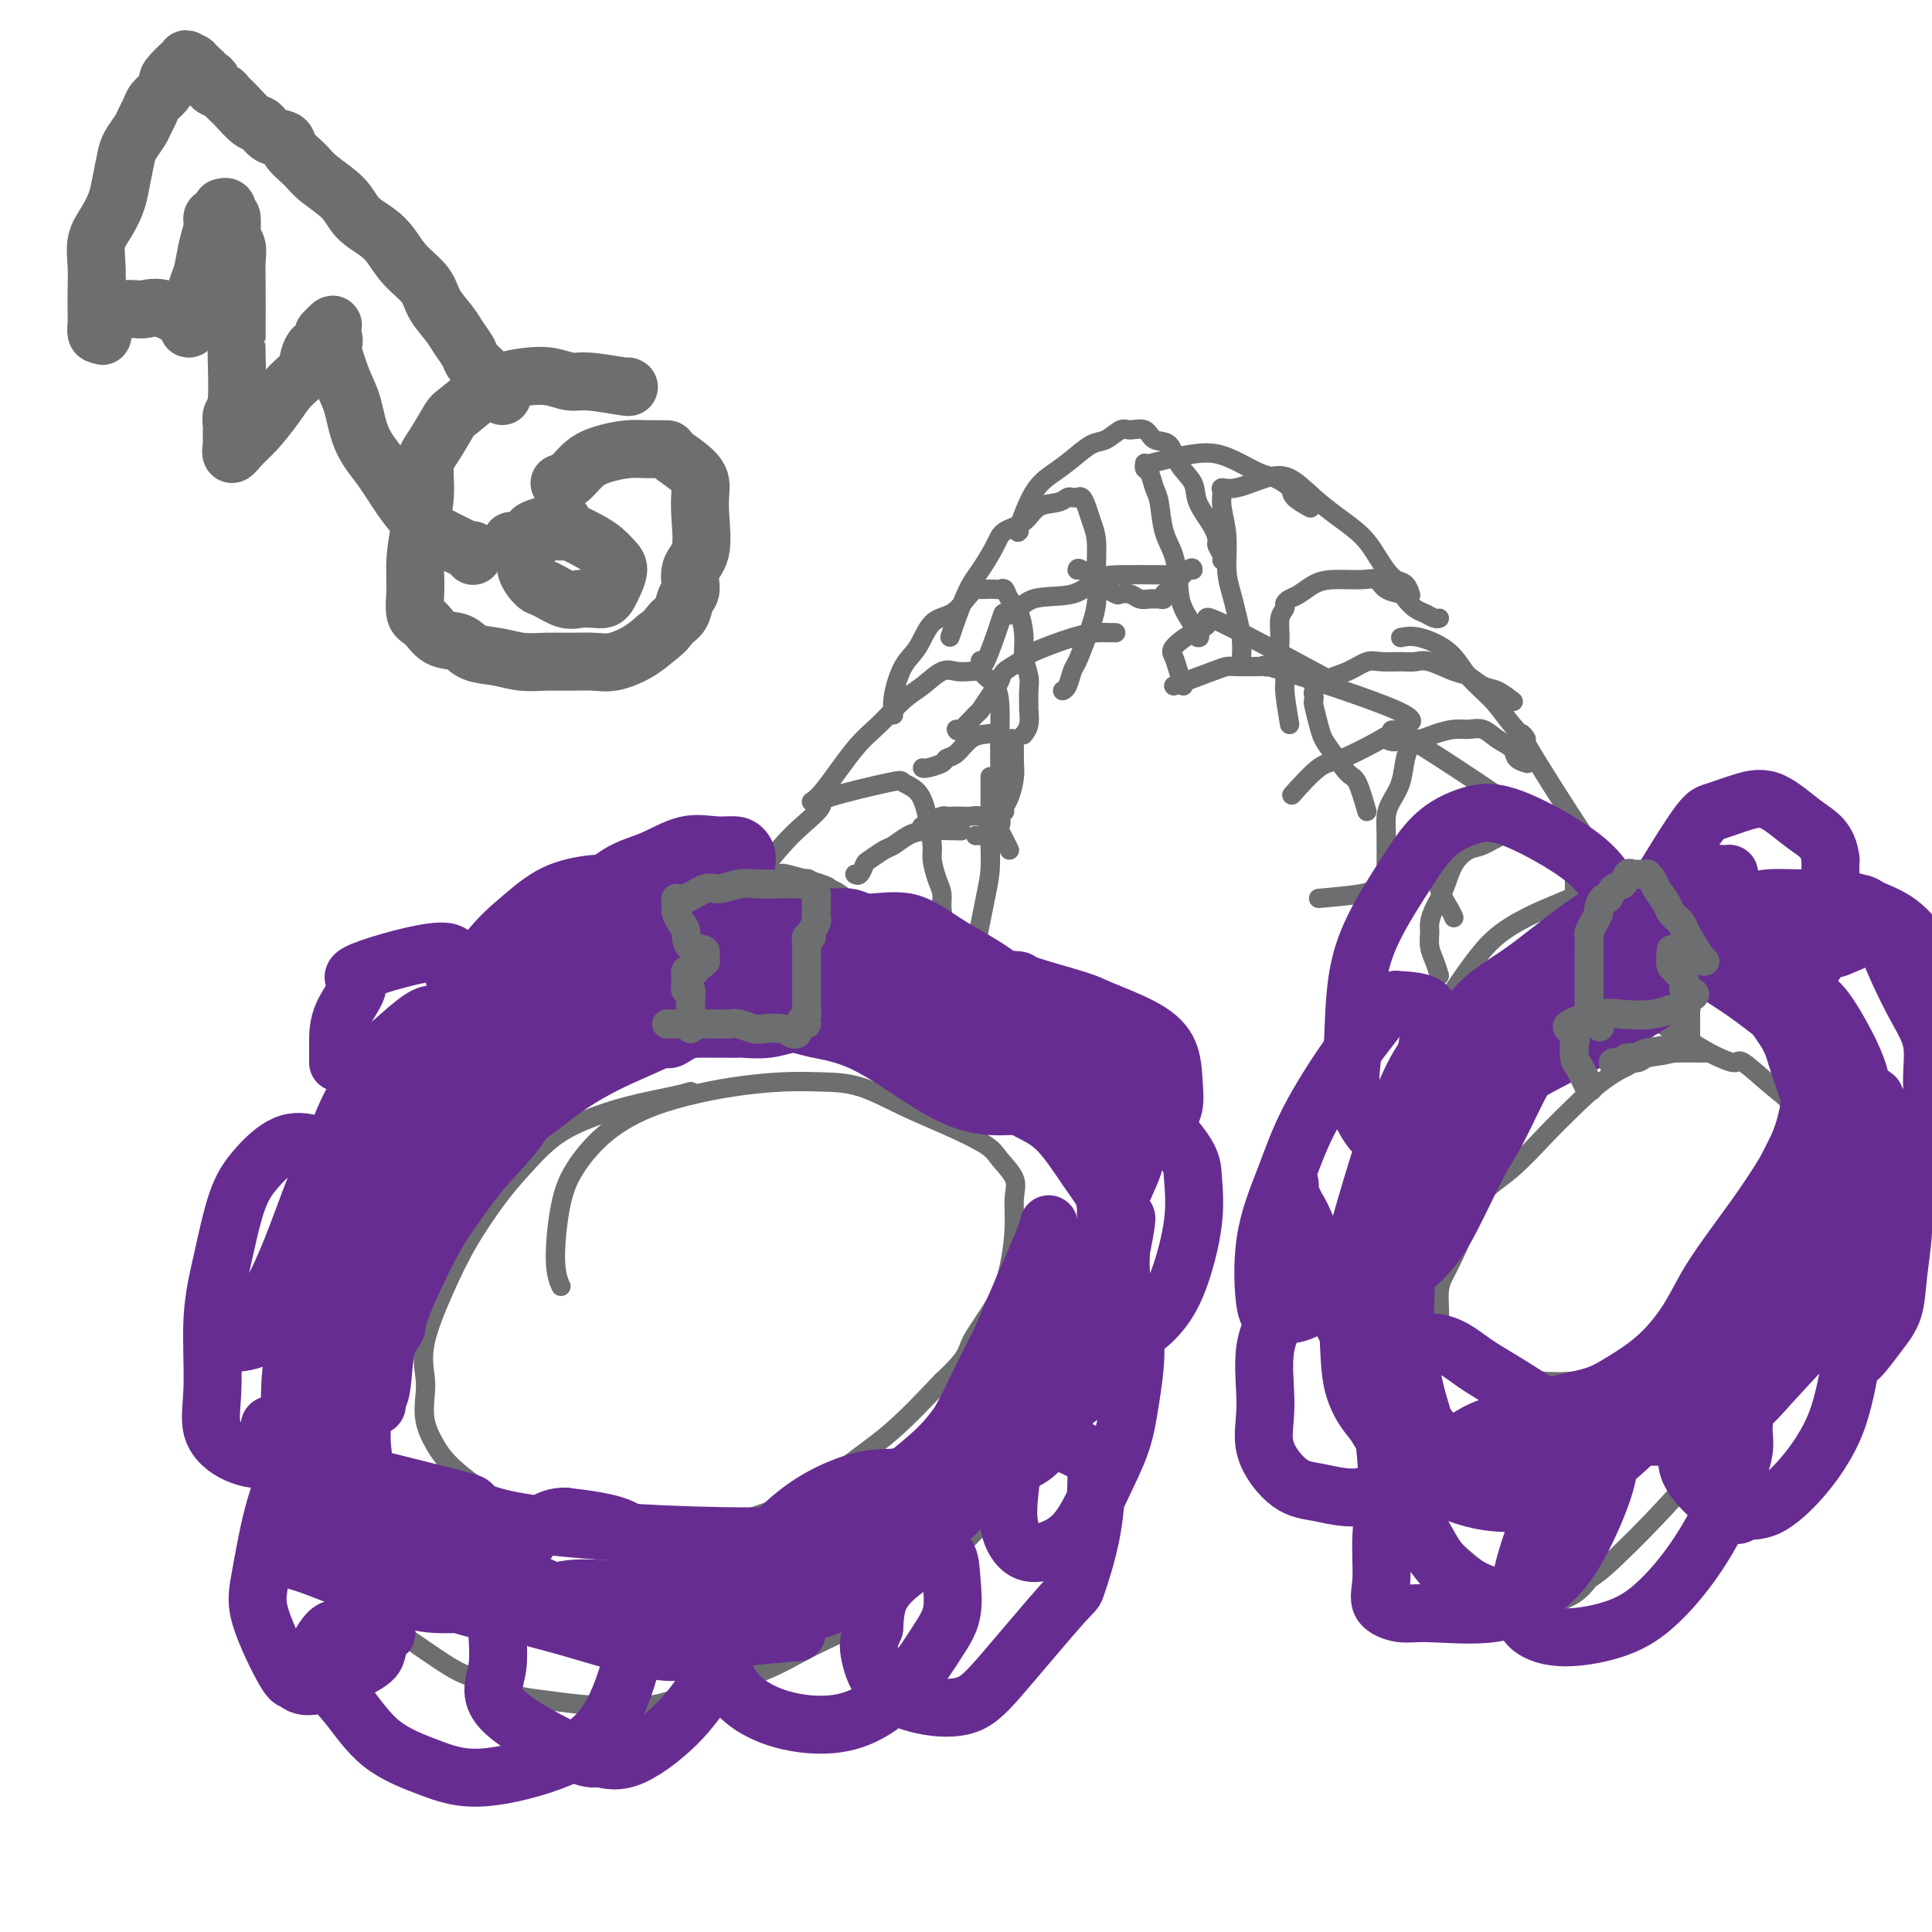 <svg viewBox='0 0 400 400' version='1.1' xmlns='http://www.w3.org/2000/svg' xmlns:xlink='http://www.w3.org/1999/xlink'><g fill='none' stroke='#6D6E70' stroke-width='4' stroke-linecap='round' stroke-linejoin='round'><path d='M148,178c-2.045,0.725 -4.091,1.450 -5,2c-0.909,0.550 -0.683,0.924 -1,1c-0.317,0.076 -1.177,-0.147 -2,0c-0.823,0.147 -1.609,0.664 -2,1c-0.391,0.336 -0.388,0.490 -1,1c-0.612,0.510 -1.839,1.377 -3,2c-1.161,0.623 -2.257,1.002 -4,2c-1.743,0.998 -4.134,2.614 -6,4c-1.866,1.386 -3.209,2.540 -5,4c-1.791,1.460 -4.032,3.225 -7,6c-2.968,2.775 -6.664,6.561 -10,9c-3.336,2.439 -6.312,3.531 -9,5c-2.688,1.469 -5.087,3.314 -7,5c-1.913,1.686 -3.341,3.214 -5,5c-1.659,1.786 -3.551,3.830 -5,6c-1.449,2.170 -2.455,4.468 -4,7c-1.545,2.532 -3.629,5.300 -5,8c-1.371,2.700 -2.029,5.333 -3,8c-0.971,2.667 -2.255,5.369 -3,8c-0.745,2.631 -0.950,5.193 -1,8c-0.050,2.807 0.055,5.860 0,9c-0.055,3.140 -0.272,6.366 0,11c0.272,4.634 1.032,10.675 2,15c0.968,4.325 2.145,6.934 3,9c0.855,2.066 1.387,3.590 2,5c0.613,1.410 1.306,2.705 2,4'/><path d='M69,323c1.947,5.832 2.313,3.912 3,4c0.687,0.088 1.694,2.183 3,4c1.306,1.817 2.911,3.354 5,5c2.089,1.646 4.662,3.400 7,5c2.338,1.600 4.442,3.044 6,4c1.558,0.956 2.571,1.423 4,2c1.429,0.577 3.273,1.264 5,2c1.727,0.736 3.337,1.519 5,2c1.663,0.481 3.378,0.659 6,1c2.622,0.341 6.149,0.846 9,1c2.851,0.154 5.024,-0.043 7,0c1.976,0.043 3.753,0.325 6,0c2.247,-0.325 4.962,-1.259 7,-2c2.038,-0.741 3.399,-1.290 6,-2c2.601,-0.710 6.443,-1.582 10,-3c3.557,-1.418 6.828,-3.381 10,-5c3.172,-1.619 6.245,-2.894 10,-5c3.755,-2.106 8.191,-5.042 12,-8c3.809,-2.958 6.992,-5.936 10,-9c3.008,-3.064 5.842,-6.214 9,-9c3.158,-2.786 6.640,-5.208 10,-9c3.360,-3.792 6.600,-8.954 9,-13c2.400,-4.046 3.962,-6.977 5,-10c1.038,-3.023 1.552,-6.140 2,-9c0.448,-2.860 0.831,-5.464 1,-8c0.169,-2.536 0.125,-5.005 -1,-8c-1.125,-2.995 -3.332,-6.515 -5,-9c-1.668,-2.485 -2.798,-3.934 -5,-6c-2.202,-2.066 -5.478,-4.749 -8,-7c-2.522,-2.251 -4.292,-4.072 -6,-6c-1.708,-1.928 -3.354,-3.964 -5,-6'/><path d='M206,219c-4.864,-4.517 -5.024,-3.308 -6,-4c-0.976,-0.692 -2.767,-3.284 -5,-6c-2.233,-2.716 -4.907,-5.554 -7,-8c-2.093,-2.446 -3.605,-4.499 -5,-6c-1.395,-1.501 -2.673,-2.448 -4,-4c-1.327,-1.552 -2.705,-3.708 -4,-5c-1.295,-1.292 -2.509,-1.720 -3,-2c-0.491,-0.280 -0.261,-0.413 -2,-1c-1.739,-0.587 -5.447,-1.629 -7,-2c-1.553,-0.371 -0.953,-0.073 -2,0c-1.047,0.073 -3.743,-0.081 -6,0c-2.257,0.081 -4.076,0.397 -6,1c-1.924,0.603 -3.952,1.493 -5,2c-1.048,0.507 -1.116,0.631 -2,2c-0.884,1.369 -2.584,3.984 -4,6c-1.416,2.016 -2.547,3.433 -3,4c-0.453,0.567 -0.226,0.283 0,0'/><path d='M341,186c-0.123,-0.321 -0.246,-0.642 -1,-1c-0.754,-0.358 -2.140,-0.754 -4,-1c-1.860,-0.246 -4.194,-0.344 -6,0c-1.806,0.344 -3.084,1.129 -5,2c-1.916,0.871 -4.470,1.829 -7,3c-2.530,1.171 -5.035,2.554 -7,4c-1.965,1.446 -3.389,2.955 -5,5c-1.611,2.045 -3.408,4.625 -5,7c-1.592,2.375 -2.977,4.546 -4,7c-1.023,2.454 -1.682,5.191 -3,8c-1.318,2.809 -3.295,5.689 -5,9c-1.705,3.311 -3.139,7.053 -4,10c-0.861,2.947 -1.150,5.101 -2,8c-0.850,2.899 -2.261,6.545 -3,10c-0.739,3.455 -0.805,6.718 -1,10c-0.195,3.282 -0.517,6.581 0,10c0.517,3.419 1.874,6.957 3,10c1.126,3.043 2.020,5.592 3,8c0.980,2.408 2.045,4.675 3,7c0.955,2.325 1.799,4.708 3,7c1.201,2.292 2.760,4.492 4,6c1.240,1.508 2.161,2.325 4,4c1.839,1.675 4.596,4.209 7,6c2.404,1.791 4.453,2.839 7,4c2.547,1.161 5.590,2.435 7,3c1.410,0.565 1.187,0.421 2,0c0.813,-0.421 2.661,-1.120 4,-2c1.339,-0.880 2.170,-1.940 3,-3'/><path d='M329,327c2.451,-1.614 4.078,-3.148 6,-5c1.922,-1.852 4.140,-4.020 7,-7c2.860,-2.980 6.362,-6.771 9,-10c2.638,-3.229 4.411,-5.897 7,-10c2.589,-4.103 5.994,-9.640 8,-13c2.006,-3.360 2.615,-4.542 4,-7c1.385,-2.458 3.548,-6.192 5,-10c1.452,-3.808 2.195,-7.691 3,-12c0.805,-4.309 1.674,-9.046 2,-13c0.326,-3.954 0.108,-7.127 0,-10c-0.108,-2.873 -0.108,-5.445 -1,-8c-0.892,-2.555 -2.677,-5.092 -5,-8c-2.323,-2.908 -5.184,-6.188 -8,-9c-2.816,-2.812 -5.588,-5.158 -9,-8c-3.412,-2.842 -7.464,-6.180 -11,-8c-3.536,-1.820 -6.555,-2.123 -9,-3c-2.445,-0.877 -4.315,-2.330 -6,-3c-1.685,-0.670 -3.183,-0.558 -4,-1c-0.817,-0.442 -0.951,-1.438 -1,-1c-0.049,0.438 -0.013,2.310 0,3c0.013,0.690 0.004,0.197 0,0c-0.004,-0.197 -0.002,-0.099 0,0'/><path d='M298,202c-0.308,-1.008 -0.616,-2.016 -1,-3c-0.384,-0.984 -0.843,-1.945 -1,-3c-0.157,-1.055 -0.013,-2.204 0,-3c0.013,-0.796 -0.107,-1.240 0,-2c0.107,-0.760 0.439,-1.838 1,-3c0.561,-1.162 1.351,-2.410 2,-4c0.649,-1.590 1.159,-3.522 2,-5c0.841,-1.478 2.015,-2.500 3,-3c0.985,-0.500 1.782,-0.476 3,-1c1.218,-0.524 2.857,-1.594 4,-2c1.143,-0.406 1.792,-0.148 3,0c1.208,0.148 2.977,0.186 4,0c1.023,-0.186 1.300,-0.597 2,0c0.700,0.597 1.824,2.202 3,3c1.176,0.798 2.403,0.788 3,1c0.597,0.212 0.563,0.645 1,1c0.437,0.355 1.344,0.631 2,1c0.656,0.369 1.061,0.830 2,1c0.939,0.170 2.411,0.049 3,0c0.589,-0.049 0.294,-0.024 0,0'/><path d='M301,190c-0.188,-0.467 -0.376,-0.933 -1,-2c-0.624,-1.067 -1.684,-2.734 -2,-4c-0.316,-1.266 0.111,-2.132 0,-3c-0.111,-0.868 -0.758,-1.738 -1,-3c-0.242,-1.262 -0.077,-2.914 0,-4c0.077,-1.086 0.065,-1.604 0,-2c-0.065,-0.396 -0.184,-0.669 0,-1c0.184,-0.331 0.669,-0.719 1,-1c0.331,-0.281 0.507,-0.453 1,-1c0.493,-0.547 1.303,-1.468 2,-2c0.697,-0.532 1.280,-0.675 2,-1c0.720,-0.325 1.575,-0.830 2,-1c0.425,-0.170 0.419,-0.003 1,0c0.581,0.003 1.750,-0.157 3,0c1.250,0.157 2.583,0.630 4,1c1.417,0.370 2.920,0.638 4,1c1.080,0.362 1.737,0.818 2,1c0.263,0.182 0.131,0.091 0,0'/><path d='M287,180c-0.004,0.154 -0.008,0.307 0,-1c0.008,-1.307 0.029,-4.075 0,-6c-0.029,-1.925 -0.109,-3.006 0,-4c0.109,-0.994 0.406,-1.903 1,-3c0.594,-1.097 1.485,-2.384 2,-4c0.515,-1.616 0.654,-3.560 1,-5c0.346,-1.440 0.900,-2.376 1,-3c0.100,-0.624 -0.255,-0.937 0,-1c0.255,-0.063 1.121,0.125 2,0c0.879,-0.125 1.771,-0.563 3,-1c1.229,-0.437 2.795,-0.871 4,-1c1.205,-0.129 2.048,0.049 3,0c0.952,-0.049 2.014,-0.325 3,0c0.986,0.325 1.897,1.250 3,2c1.103,0.750 2.399,1.325 3,2c0.601,0.675 0.508,1.451 1,2c0.492,0.549 1.569,0.871 2,1c0.431,0.129 0.215,0.064 0,0'/><path d='M283,168c-0.695,-2.411 -1.390,-4.821 -2,-6c-0.610,-1.179 -1.134,-1.125 -2,-2c-0.866,-0.875 -2.074,-2.678 -3,-4c-0.926,-1.322 -1.568,-2.161 -2,-3c-0.432,-0.839 -0.653,-1.677 -1,-3c-0.347,-1.323 -0.822,-3.131 -1,-4c-0.178,-0.869 -0.061,-0.799 0,-1c0.061,-0.201 0.064,-0.674 0,-1c-0.064,-0.326 -0.195,-0.504 0,-1c0.195,-0.496 0.716,-1.310 2,-2c1.284,-0.690 3.330,-1.256 5,-2c1.670,-0.744 2.962,-1.665 4,-2c1.038,-0.335 1.822,-0.083 3,0c1.178,0.083 2.752,-0.004 4,0c1.248,0.004 2.172,0.099 3,0c0.828,-0.099 1.561,-0.393 3,0c1.439,0.393 3.584,1.472 5,2c1.416,0.528 2.103,0.506 3,1c0.897,0.494 2.003,1.503 3,2c0.997,0.497 1.884,0.480 3,1c1.116,0.520 2.462,1.577 3,2c0.538,0.423 0.269,0.211 0,0'/><path d='M267,150c-0.454,-2.715 -0.907,-5.431 -1,-7c-0.093,-1.569 0.175,-1.993 0,-3c-0.175,-1.007 -0.794,-2.598 -1,-4c-0.206,-1.402 -0.000,-2.613 0,-4c0.000,-1.387 -0.205,-2.948 0,-4c0.205,-1.052 0.820,-1.595 1,-2c0.180,-0.405 -0.075,-0.673 0,-1c0.075,-0.327 0.481,-0.714 1,-1c0.519,-0.286 1.150,-0.471 2,-1c0.850,-0.529 1.917,-1.403 3,-2c1.083,-0.597 2.182,-0.917 4,-1c1.818,-0.083 4.356,0.071 6,0c1.644,-0.071 2.394,-0.366 3,0c0.606,0.366 1.068,1.393 2,2c0.932,0.607 2.333,0.793 3,1c0.667,0.207 0.599,0.434 1,1c0.401,0.566 1.270,1.472 2,2c0.730,0.528 1.319,0.678 2,1c0.681,0.322 1.453,0.818 2,1c0.547,0.182 0.871,0.052 1,0c0.129,-0.052 0.065,-0.026 0,0'/><path d='M257,137c0.092,-1.640 0.183,-3.280 0,-5c-0.183,-1.720 -0.641,-3.521 -1,-5c-0.359,-1.479 -0.617,-2.637 -1,-4c-0.383,-1.363 -0.889,-2.930 -1,-5c-0.111,-2.070 0.173,-4.644 0,-7c-0.173,-2.356 -0.802,-4.494 -1,-6c-0.198,-1.506 0.035,-2.378 0,-3c-0.035,-0.622 -0.338,-0.992 0,-1c0.338,-0.008 1.317,0.346 3,0c1.683,-0.346 4.071,-1.391 6,-2c1.929,-0.609 3.398,-0.781 5,0c1.602,0.781 3.335,2.516 5,4c1.665,1.484 3.261,2.716 5,4c1.739,1.284 3.621,2.619 5,4c1.379,1.381 2.254,2.808 3,4c0.746,1.192 1.363,2.148 2,3c0.637,0.852 1.294,1.599 2,2c0.706,0.401 1.459,0.454 2,1c0.541,0.546 0.869,1.585 1,2c0.131,0.415 0.066,0.208 0,0'/><path d='M248,132c0.314,0.033 0.627,0.066 0,-1c-0.627,-1.066 -2.195,-3.230 -3,-5c-0.805,-1.770 -0.846,-3.144 -1,-5c-0.154,-1.856 -0.422,-4.192 -1,-6c-0.578,-1.808 -1.465,-3.086 -2,-5c-0.535,-1.914 -0.718,-4.464 -1,-6c-0.282,-1.536 -0.664,-2.058 -1,-3c-0.336,-0.942 -0.625,-2.304 -1,-3c-0.375,-0.696 -0.836,-0.725 -1,-1c-0.164,-0.275 -0.033,-0.795 0,-1c0.033,-0.205 -0.033,-0.095 0,0c0.033,0.095 0.164,0.175 1,0c0.836,-0.175 2.377,-0.604 4,-1c1.623,-0.396 3.329,-0.759 5,-1c1.671,-0.241 3.306,-0.360 5,0c1.694,0.360 3.446,1.198 5,2c1.554,0.802 2.911,1.567 4,2c1.089,0.433 1.910,0.533 3,1c1.090,0.467 2.450,1.302 3,2c0.550,0.698 0.292,1.259 1,2c0.708,0.741 2.383,1.661 3,2c0.617,0.339 0.176,0.097 0,0c-0.176,-0.097 -0.088,-0.048 0,0'/><path d='M158,186c0.098,-1.591 0.196,-3.183 0,-4c-0.196,-0.817 -0.687,-0.861 0,-2c0.687,-1.139 2.553,-3.374 4,-5c1.447,-1.626 2.476,-2.643 4,-4c1.524,-1.357 3.542,-3.053 4,-4c0.458,-0.947 -0.645,-1.144 2,-2c2.645,-0.856 9.038,-2.370 12,-3c2.962,-0.630 2.492,-0.375 3,0c0.508,0.375 1.995,0.870 3,2c1.005,1.130 1.527,2.896 2,5c0.473,2.104 0.897,4.545 1,6c0.103,1.455 -0.114,1.925 0,3c0.114,1.075 0.559,2.754 1,4c0.441,1.246 0.878,2.057 1,3c0.122,0.943 -0.072,2.018 0,3c0.072,0.982 0.411,1.871 0,3c-0.411,1.129 -1.572,2.496 -2,3c-0.428,0.504 -0.122,0.144 0,0c0.122,-0.144 0.061,-0.072 0,0'/><path d='M168,166c0.706,-0.478 1.413,-0.956 3,-3c1.587,-2.044 4.056,-5.655 6,-8c1.944,-2.345 3.363,-3.423 5,-5c1.637,-1.577 3.492,-3.652 5,-5c1.508,-1.348 2.670,-1.970 4,-3c1.330,-1.030 2.828,-2.470 4,-3c1.172,-0.530 2.019,-0.151 3,0c0.981,0.151 2.095,0.075 3,0c0.905,-0.075 1.602,-0.149 2,0c0.398,0.149 0.499,0.521 1,1c0.501,0.479 1.402,1.066 2,2c0.598,0.934 0.892,2.214 1,4c0.108,1.786 0.031,4.079 0,6c-0.031,1.921 -0.016,3.470 0,5c0.016,1.530 0.034,3.041 0,5c-0.034,1.959 -0.121,4.367 0,6c0.121,1.633 0.449,2.490 0,3c-0.449,0.510 -1.676,0.673 -2,1c-0.324,0.327 0.253,0.820 0,1c-0.253,0.180 -1.337,0.049 -2,0c-0.663,-0.049 -0.904,-0.014 -1,0c-0.096,0.014 -0.048,0.007 0,0'/><path d='M185,148c-0.153,-1.095 -0.305,-2.190 0,-4c0.305,-1.810 1.068,-4.337 2,-6c0.932,-1.663 2.032,-2.464 3,-4c0.968,-1.536 1.804,-3.809 3,-5c1.196,-1.191 2.753,-1.300 4,-2c1.247,-0.700 2.183,-1.992 3,-3c0.817,-1.008 1.514,-1.734 2,-2c0.486,-0.266 0.760,-0.073 1,0c0.240,0.073 0.444,0.025 1,0c0.556,-0.025 1.462,-0.028 2,0c0.538,0.028 0.709,0.086 1,0c0.291,-0.086 0.704,-0.316 1,0c0.296,0.316 0.475,1.180 1,2c0.525,0.820 1.394,1.597 2,3c0.606,1.403 0.947,3.430 1,5c0.053,1.570 -0.182,2.681 0,4c0.182,1.319 0.782,2.846 1,4c0.218,1.154 0.055,1.935 0,3c-0.055,1.065 -0.001,2.415 0,3c0.001,0.585 -0.051,0.404 0,1c0.051,0.596 0.206,1.968 0,3c-0.206,1.032 -0.773,1.723 -1,2c-0.227,0.277 -0.113,0.138 0,0'/><path d='M197,131c-0.271,0.789 -0.542,1.578 0,0c0.542,-1.578 1.895,-5.524 3,-8c1.105,-2.476 1.960,-3.483 3,-5c1.040,-1.517 2.264,-3.544 3,-5c0.736,-1.456 0.985,-2.341 2,-3c1.015,-0.659 2.797,-1.091 4,-2c1.203,-0.909 1.828,-2.296 3,-3c1.172,-0.704 2.891,-0.726 4,-1c1.109,-0.274 1.607,-0.800 2,-1c0.393,-0.200 0.683,-0.073 1,0c0.317,0.073 0.663,0.093 1,0c0.337,-0.093 0.664,-0.299 1,0c0.336,0.299 0.680,1.102 1,2c0.320,0.898 0.616,1.891 1,3c0.384,1.109 0.856,2.335 1,4c0.144,1.665 -0.042,3.768 0,6c0.042,2.232 0.310,4.594 0,7c-0.310,2.406 -1.197,4.855 -2,7c-0.803,2.145 -1.522,3.986 -2,5c-0.478,1.014 -0.716,1.200 -1,2c-0.284,0.800 -0.615,2.216 -1,3c-0.385,0.784 -0.824,0.938 -1,1c-0.176,0.062 -0.088,0.031 0,0'/><path d='M211,110c-0.244,0.267 -0.487,0.534 0,-1c0.487,-1.534 1.705,-4.868 3,-7c1.295,-2.132 2.669,-3.062 4,-4c1.331,-0.938 2.621,-1.883 4,-3c1.379,-1.117 2.849,-2.406 4,-3c1.151,-0.594 1.984,-0.491 3,-1c1.016,-0.509 2.216,-1.628 3,-2c0.784,-0.372 1.153,0.003 2,0c0.847,-0.003 2.171,-0.385 3,0c0.829,0.385 1.162,1.536 2,2c0.838,0.464 2.182,0.242 3,1c0.818,0.758 1.109,2.497 2,4c0.891,1.503 2.381,2.769 3,4c0.619,1.231 0.366,2.427 1,4c0.634,1.573 2.156,3.521 3,5c0.844,1.479 1.011,2.487 1,3c-0.011,0.513 -0.199,0.529 0,1c0.199,0.471 0.784,1.396 1,2c0.216,0.604 0.062,0.887 0,1c-0.062,0.113 -0.031,0.057 0,0'/><path d='M223,118c0.056,-0.280 0.112,-0.559 1,0c0.888,0.559 2.608,1.957 4,3c1.392,1.043 2.457,1.729 3,2c0.543,0.271 0.565,0.125 1,0c0.435,-0.125 1.282,-0.230 2,0c0.718,0.230 1.306,0.795 2,1c0.694,0.205 1.492,0.051 2,0c0.508,-0.051 0.725,0.001 1,0c0.275,-0.001 0.610,-0.054 1,0c0.390,0.054 0.837,0.214 1,0c0.163,-0.214 0.044,-0.803 0,-1c-0.044,-0.197 -0.012,-0.001 1,-1c1.012,-0.999 3.003,-3.192 4,-4c0.997,-0.808 0.999,-0.231 1,0c0.001,0.231 0.000,0.115 0,0'/><path d='M193,205c1.520,-0.138 3.041,-0.276 4,-1c0.959,-0.724 1.357,-2.033 2,-3c0.643,-0.967 1.531,-1.592 2,-2c0.469,-0.408 0.518,-0.598 1,-3c0.482,-2.402 1.397,-7.015 2,-10c0.603,-2.985 0.894,-4.343 1,-6c0.106,-1.657 0.029,-3.614 0,-5c-0.029,-1.386 -0.008,-2.200 0,-3c0.008,-0.800 0.002,-1.586 0,-3c-0.002,-1.414 -0.001,-3.458 0,-5c0.001,-1.542 0.000,-2.584 0,-3c-0.000,-0.416 -0.000,-0.208 0,0'/><path d='M209,176c-0.335,-0.682 -0.670,-1.363 -1,-2c-0.330,-0.637 -0.655,-1.228 -1,-2c-0.345,-0.772 -0.711,-1.723 -1,-2c-0.289,-0.277 -0.501,0.122 -1,0c-0.499,-0.122 -1.286,-0.765 -2,-1c-0.714,-0.235 -1.357,-0.064 -2,0c-0.643,0.064 -1.288,0.020 -2,0c-0.712,-0.020 -1.490,-0.016 -2,0c-0.510,0.016 -0.750,0.043 -1,0c-0.250,-0.043 -0.510,-0.156 -1,0c-0.490,0.156 -1.209,0.580 -2,1c-0.791,0.420 -1.655,0.834 -2,1c-0.345,0.166 -0.173,0.083 0,0'/><path d='M199,172c-2.586,-0.057 -5.173,-0.113 -7,0c-1.827,0.113 -2.895,0.396 -4,1c-1.105,0.604 -2.246,1.528 -3,2c-0.754,0.472 -1.120,0.491 -2,1c-0.880,0.509 -2.275,1.509 -3,2c-0.725,0.491 -0.782,0.472 -1,1c-0.218,0.528 -0.597,1.604 -1,2c-0.403,0.396 -0.829,0.113 -1,0c-0.171,-0.113 -0.085,-0.057 0,0'/><path d='M208,168c-0.083,-0.296 -0.166,-0.593 0,-1c0.166,-0.407 0.580,-0.925 1,-2c0.420,-1.075 0.845,-2.709 1,-4c0.155,-1.291 0.038,-2.241 0,-3c-0.038,-0.759 0.002,-1.327 0,-2c-0.002,-0.673 -0.045,-1.452 0,-2c0.045,-0.548 0.179,-0.865 0,-1c-0.179,-0.135 -0.670,-0.088 -1,0c-0.330,0.088 -0.501,0.216 -1,0c-0.499,-0.216 -1.328,-0.777 -2,-1c-0.672,-0.223 -1.186,-0.110 -2,0c-0.814,0.110 -1.927,0.215 -3,1c-1.073,0.785 -2.105,2.249 -3,3c-0.895,0.751 -1.651,0.790 -2,1c-0.349,0.210 -0.289,0.592 -1,1c-0.711,0.408 -2.191,0.840 -3,1c-0.809,0.160 -0.945,0.046 -1,0c-0.055,-0.046 -0.027,-0.023 0,0'/><path d='M231,131c-1.349,-0.035 -2.698,-0.070 -4,0c-1.302,0.070 -2.558,0.245 -5,1c-2.442,0.755 -6.072,2.092 -8,3c-1.928,0.908 -2.156,1.389 -3,2c-0.844,0.611 -2.304,1.352 -3,2c-0.696,0.648 -0.628,1.204 -1,2c-0.372,0.796 -1.186,1.831 -2,3c-0.814,1.169 -1.630,2.471 -2,3c-0.370,0.529 -0.295,0.286 -1,1c-0.705,0.714 -2.190,2.384 -3,3c-0.810,0.616 -0.946,0.176 -1,0c-0.054,-0.176 -0.027,-0.088 0,0'/><path d='M241,119c-0.179,0.006 -0.358,0.013 -2,0c-1.642,-0.013 -4.747,-0.045 -7,0c-2.253,0.045 -3.655,0.166 -5,1c-1.345,0.834 -2.635,2.381 -5,3c-2.365,0.619 -5.807,0.312 -8,1c-2.193,0.688 -3.138,2.373 -4,3c-0.862,0.627 -1.643,0.196 -2,0c-0.357,-0.196 -0.292,-0.156 -1,2c-0.708,2.156 -2.191,6.426 -3,8c-0.809,1.574 -0.946,0.450 -1,0c-0.054,-0.450 -0.027,-0.225 0,0'/><path d='M245,142c-0.334,-0.967 -0.668,-1.935 -1,-3c-0.332,-1.065 -0.660,-2.229 -1,-3c-0.340,-0.771 -0.690,-1.150 0,-2c0.690,-0.850 2.420,-2.170 4,-3c1.580,-0.830 3.011,-1.171 3,-2c-0.011,-0.829 -1.465,-2.146 3,0c4.465,2.146 14.847,7.756 19,10c4.153,2.244 2.076,1.122 0,0'/><path d='M243,142c3.074,-1.155 6.147,-2.310 8,-3c1.853,-0.690 2.484,-0.916 3,-1c0.516,-0.084 0.915,-0.026 2,0c1.085,0.026 2.855,0.020 4,0c1.145,-0.020 1.665,-0.054 2,0c0.335,0.054 0.485,0.197 0,0c-0.485,-0.197 -1.604,-0.733 4,1c5.604,1.733 17.932,5.736 23,8c5.068,2.264 2.877,2.790 2,3c-0.877,0.210 -0.438,0.105 0,0'/><path d='M268,164c-0.479,0.537 -0.958,1.075 0,0c0.958,-1.075 3.354,-3.762 5,-5c1.646,-1.238 2.541,-1.029 5,-2c2.459,-0.971 6.481,-3.124 8,-4c1.519,-0.876 0.533,-0.476 1,0c0.467,0.476 2.385,1.028 2,0c-0.385,-1.028 -3.073,-3.637 3,0c6.073,3.637 20.906,13.521 27,18c6.094,4.479 3.448,3.552 3,4c-0.448,0.448 1.300,2.271 2,3c0.700,0.729 0.350,0.365 0,0'/><path d='M273,186c3.494,-0.309 6.989,-0.619 9,-1c2.011,-0.381 2.539,-0.834 3,-1c0.461,-0.166 0.855,-0.045 1,0c0.145,0.045 0.041,0.013 0,0c-0.041,-0.013 -0.021,-0.006 0,0'/><path d='M290,132c1.098,-0.220 2.197,-0.440 4,0c1.803,0.440 4.312,1.541 6,3c1.688,1.459 2.557,3.277 4,5c1.443,1.723 3.462,3.352 5,5c1.538,1.648 2.595,3.314 4,5c1.405,1.686 3.156,3.390 3,3c-0.156,-0.390 -2.220,-2.875 0,1c2.220,3.875 8.725,14.110 12,19c3.275,4.890 3.321,4.434 4,5c0.679,0.566 1.990,2.152 3,3c1.010,0.848 1.717,0.956 2,1c0.283,0.044 0.141,0.022 0,0'/><path d='M143,226c-0.898,0.265 -1.797,0.531 -4,1c-2.203,0.469 -5.711,1.143 -9,2c-3.289,0.857 -6.360,1.898 -9,3c-2.640,1.102 -4.848,2.263 -7,4c-2.152,1.737 -4.248,4.048 -6,6c-1.752,1.952 -3.159,3.544 -5,6c-1.841,2.456 -4.115,5.776 -6,9c-1.885,3.224 -3.382,6.353 -5,10c-1.618,3.647 -3.356,7.812 -4,11c-0.644,3.188 -0.192,5.400 0,7c0.192,1.600 0.124,2.587 0,4c-0.124,1.413 -0.304,3.251 0,5c0.304,1.749 1.091,3.408 2,5c0.909,1.592 1.939,3.116 4,5c2.061,1.884 5.152,4.127 8,6c2.848,1.873 5.451,3.376 8,5c2.549,1.624 5.042,3.370 8,4c2.958,0.630 6.381,0.145 9,0c2.619,-0.145 4.434,0.048 7,0c2.566,-0.048 5.883,-0.339 9,-1c3.117,-0.661 6.034,-1.691 10,-3c3.966,-1.309 8.981,-2.897 13,-5c4.019,-2.103 7.044,-4.720 10,-7c2.956,-2.280 5.845,-4.223 9,-7c3.155,-2.777 6.578,-6.389 10,-10'/><path d='M195,286c5.586,-5.141 5.051,-5.992 6,-8c0.949,-2.008 3.381,-5.173 5,-8c1.619,-2.827 2.424,-5.317 3,-8c0.576,-2.683 0.924,-5.560 1,-8c0.076,-2.440 -0.118,-4.441 0,-6c0.118,-1.559 0.548,-2.674 0,-4c-0.548,-1.326 -2.076,-2.863 -3,-4c-0.924,-1.137 -1.245,-1.874 -3,-3c-1.755,-1.126 -4.944,-2.642 -8,-4c-3.056,-1.358 -5.979,-2.558 -9,-4c-3.021,-1.442 -6.139,-3.127 -9,-4c-2.861,-0.873 -5.466,-0.934 -8,-1c-2.534,-0.066 -4.998,-0.138 -8,0c-3.002,0.138 -6.544,0.485 -10,1c-3.456,0.515 -6.827,1.198 -10,2c-3.173,0.802 -6.147,1.722 -9,3c-2.853,1.278 -5.584,2.914 -8,5c-2.416,2.086 -4.518,4.623 -6,7c-1.482,2.377 -2.346,4.596 -3,8c-0.654,3.404 -1.099,7.993 -1,11c0.099,3.007 0.743,4.430 1,5c0.257,0.570 0.129,0.285 0,0'/><path d='M353,218c-2.052,-0.031 -4.104,-0.062 -6,0c-1.896,0.062 -3.635,0.217 -6,1c-2.365,0.783 -5.354,2.192 -8,4c-2.646,1.808 -4.949,4.014 -7,6c-2.051,1.986 -3.852,3.753 -6,6c-2.148,2.247 -4.645,4.975 -7,7c-2.355,2.025 -4.568,3.345 -6,5c-1.432,1.655 -2.082,3.643 -3,6c-0.918,2.357 -2.102,5.083 -3,7c-0.898,1.917 -1.509,3.024 -2,4c-0.491,0.976 -0.862,1.819 -1,3c-0.138,1.181 -0.043,2.699 0,4c0.043,1.301 0.035,2.385 0,3c-0.035,0.615 -0.097,0.760 0,1c0.097,0.240 0.352,0.576 1,1c0.648,0.424 1.687,0.937 3,2c1.313,1.063 2.898,2.676 5,4c2.102,1.324 4.720,2.360 7,3c2.280,0.640 4.221,0.885 6,1c1.779,0.115 3.397,0.100 5,0c1.603,-0.100 3.190,-0.285 5,-1c1.810,-0.715 3.842,-1.961 6,-3c2.158,-1.039 4.443,-1.872 7,-4c2.557,-2.128 5.386,-5.550 8,-8c2.614,-2.450 5.011,-3.929 7,-6c1.989,-2.071 3.568,-4.735 5,-7c1.432,-2.265 2.716,-4.133 4,-6'/><path d='M367,251c4.560,-5.157 3.959,-4.551 4,-5c0.041,-0.449 0.725,-1.954 1,-4c0.275,-2.046 0.141,-4.634 0,-7c-0.141,-2.366 -0.288,-4.510 -1,-6c-0.712,-1.490 -1.989,-2.326 -4,-4c-2.011,-1.674 -4.755,-4.186 -6,-5c-1.245,-0.814 -0.991,0.069 -2,0c-1.009,-0.069 -3.281,-1.090 -5,-2c-1.719,-0.910 -2.885,-1.708 -5,-3c-2.115,-1.292 -5.180,-3.078 -7,-4c-1.820,-0.922 -2.395,-0.979 -3,-1c-0.605,-0.021 -1.240,-0.006 -2,0c-0.760,0.006 -1.646,0.002 -2,0c-0.354,-0.002 -0.177,-0.001 0,0'/></g>
<g fill='none' stroke='#672C91' stroke-width='12' stroke-linecap='round' stroke-linejoin='round'><path d='M70,220c0.003,-1.179 0.006,-2.358 0,-4c-0.006,-1.642 -0.020,-3.746 1,-6c1.020,-2.254 3.076,-4.657 3,-6c-0.076,-1.343 -2.283,-1.625 1,-3c3.283,-1.375 12.057,-3.844 16,-4c3.943,-0.156 3.054,2.000 3,4c-0.054,2.000 0.728,3.844 1,6c0.272,2.156 0.034,4.623 0,6c-0.034,1.377 0.138,1.665 0,2c-0.138,0.335 -0.584,0.717 -1,1c-0.416,0.283 -0.802,0.468 -1,0c-0.198,-0.468 -0.209,-1.589 0,-3c0.209,-1.411 0.637,-3.114 2,-6c1.363,-2.886 3.659,-6.956 6,-10c2.341,-3.044 4.725,-5.063 7,-7c2.275,-1.937 4.440,-3.793 7,-5c2.560,-1.207 5.514,-1.764 8,-2c2.486,-0.236 4.504,-0.149 6,0c1.496,0.149 2.469,0.362 3,1c0.531,0.638 0.621,1.701 1,3c0.379,1.299 1.048,2.834 1,4c-0.048,1.166 -0.812,1.962 -2,3c-1.188,1.038 -2.799,2.317 -4,3c-1.201,0.683 -1.992,0.771 -3,1c-1.008,0.229 -2.233,0.600 -3,0c-0.767,-0.600 -1.076,-2.171 -1,-4c0.076,-1.829 0.538,-3.914 1,-6'/><path d='M122,188c1.026,-2.999 3.591,-5.498 6,-7c2.409,-1.502 4.662,-2.009 7,-3c2.338,-0.991 4.761,-2.468 7,-3c2.239,-0.532 4.294,-0.120 6,0c1.706,0.120 3.063,-0.051 4,0c0.937,0.051 1.455,0.324 2,1c0.545,0.676 1.116,1.754 0,5c-1.116,3.246 -3.921,8.659 -6,12c-2.079,3.341 -3.434,4.608 -5,6c-1.566,1.392 -3.343,2.908 -5,4c-1.657,1.092 -3.193,1.758 -4,2c-0.807,0.242 -0.886,0.059 -1,0c-0.114,-0.059 -0.264,0.005 0,-1c0.264,-1.005 0.942,-3.080 2,-5c1.058,-1.920 2.495,-3.686 4,-5c1.505,-1.314 3.079,-2.175 5,-3c1.921,-0.825 4.191,-1.615 6,-2c1.809,-0.385 3.159,-0.366 4,0c0.841,0.366 1.173,1.080 1,2c-0.173,0.920 -0.851,2.046 -2,4c-1.149,1.954 -2.769,4.736 -5,7c-2.231,2.264 -5.074,4.012 -9,6c-3.926,1.988 -8.936,4.217 -13,5c-4.064,0.783 -7.182,0.119 -10,0c-2.818,-0.119 -5.335,0.308 -8,0c-2.665,-0.308 -5.477,-1.350 -8,-2c-2.523,-0.650 -4.756,-0.906 -6,-1c-1.244,-0.094 -1.498,-0.025 -2,0c-0.502,0.025 -1.250,0.007 -2,0c-0.750,-0.007 -1.500,-0.002 -3,1c-1.500,1.002 -3.750,3.001 -6,5'/><path d='M81,216c-2.233,2.229 -3.315,4.802 -5,8c-1.685,3.198 -3.975,7.021 -6,11c-2.025,3.979 -3.787,8.114 -6,14c-2.213,5.886 -4.876,13.522 -8,19c-3.124,5.478 -6.707,8.796 -8,10c-1.293,1.204 -0.296,0.294 0,0c0.296,-0.294 -0.110,0.030 1,0c1.110,-0.030 3.736,-0.413 6,-2c2.264,-1.587 4.165,-4.379 6,-8c1.835,-3.621 3.602,-8.070 5,-12c1.398,-3.930 2.426,-7.340 3,-10c0.574,-2.660 0.695,-4.570 0,-6c-0.695,-1.430 -2.206,-2.379 -4,-3c-1.794,-0.621 -3.872,-0.915 -6,0c-2.128,0.915 -4.307,3.039 -6,5c-1.693,1.961 -2.902,3.759 -4,7c-1.098,3.241 -2.085,7.926 -3,12c-0.915,4.074 -1.757,7.539 -2,12c-0.243,4.461 0.113,9.918 0,14c-0.113,4.082 -0.694,6.788 0,9c0.694,2.212 2.662,3.931 5,5c2.338,1.069 5.047,1.487 8,1c2.953,-0.487 6.149,-1.879 9,-4c2.851,-2.121 5.355,-4.970 8,-9c2.645,-4.030 5.430,-9.240 7,-13c1.570,-3.760 1.926,-6.071 2,-8c0.074,-1.929 -0.135,-3.476 0,-4c0.135,-0.524 0.613,-0.026 0,0c-0.613,0.026 -2.318,-0.421 -4,1c-1.682,1.421 -3.341,4.711 -5,8'/><path d='M74,273c-2.457,2.844 -4.099,5.453 -6,10c-1.901,4.547 -4.061,11.030 -6,16c-1.939,4.970 -3.656,8.426 -5,13c-1.344,4.574 -2.316,10.266 -3,14c-0.684,3.734 -1.080,5.509 0,9c1.080,3.491 3.638,8.696 5,11c1.362,2.304 1.530,1.707 2,2c0.470,0.293 1.242,1.477 4,1c2.758,-0.477 7.504,-2.615 10,-4c2.496,-1.385 2.744,-2.018 3,-3c0.256,-0.982 0.522,-2.315 1,-3c0.478,-0.685 1.168,-0.724 1,-1c-0.168,-0.276 -1.194,-0.791 -3,-1c-1.806,-0.209 -4.393,-0.112 -6,0c-1.607,0.112 -2.235,0.238 -3,1c-0.765,0.762 -1.669,2.160 -2,3c-0.331,0.840 -0.090,1.123 0,2c0.090,0.877 0.030,2.346 1,4c0.970,1.654 2.969,3.491 5,6c2.031,2.509 4.093,5.690 7,8c2.907,2.310 6.659,3.750 10,5c3.341,1.250 6.272,2.310 11,2c4.728,-0.310 11.253,-1.991 16,-4c4.747,-2.009 7.715,-4.348 10,-8c2.285,-3.652 3.888,-8.617 5,-13c1.112,-4.383 1.735,-8.183 2,-11c0.265,-2.817 0.174,-4.652 0,-7c-0.174,-2.348 -0.432,-5.209 -2,-7c-1.568,-1.791 -4.448,-2.512 -7,-3c-2.552,-0.488 -4.776,-0.744 -7,-1'/><path d='M117,314c-3.561,-0.031 -5.462,1.890 -7,4c-1.538,2.110 -2.713,4.409 -4,7c-1.287,2.591 -2.684,5.474 -3,9c-0.316,3.526 0.451,7.696 0,11c-0.451,3.304 -2.121,5.742 1,9c3.121,3.258 11.033,7.338 15,9c3.967,1.662 3.990,0.908 5,1c1.010,0.092 3.005,1.030 6,0c2.995,-1.030 6.988,-4.027 10,-7c3.012,-2.973 5.043,-5.921 7,-9c1.957,-3.079 3.839,-6.288 5,-9c1.161,-2.712 1.600,-4.929 2,-7c0.400,-2.071 0.759,-3.998 1,-5c0.241,-1.002 0.363,-1.078 0,-1c-0.363,0.078 -1.213,0.309 -2,1c-0.787,0.691 -1.513,1.841 -2,4c-0.487,2.159 -0.734,5.326 -1,8c-0.266,2.674 -0.549,4.854 0,7c0.549,2.146 1.931,4.257 4,6c2.069,1.743 4.826,3.118 8,4c3.174,0.882 6.767,1.271 10,1c3.233,-0.271 6.106,-1.201 9,-3c2.894,-1.799 5.808,-4.468 8,-7c2.192,-2.532 3.663,-4.926 5,-7c1.337,-2.074 2.539,-3.826 3,-6c0.461,-2.174 0.180,-4.768 0,-7c-0.180,-2.232 -0.258,-4.101 -1,-5c-0.742,-0.899 -2.147,-0.829 -4,0c-1.853,0.829 -4.153,2.415 -6,4c-1.847,1.585 -3.242,3.167 -4,5c-0.758,1.833 -0.879,3.916 -1,6'/><path d='M181,337c-1.085,2.470 -1.299,3.147 -1,5c0.299,1.853 1.110,4.884 3,7c1.890,2.116 4.857,3.317 8,4c3.143,0.683 6.460,0.846 9,0c2.540,-0.846 4.303,-2.702 8,-7c3.697,-4.298 9.329,-11.037 12,-14c2.671,-2.963 2.382,-2.150 3,-4c0.618,-1.850 2.143,-6.363 3,-11c0.857,-4.637 1.046,-9.399 1,-12c-0.046,-2.601 -0.327,-3.041 -2,-4c-1.673,-0.959 -4.737,-2.435 -7,-3c-2.263,-0.565 -3.723,-0.218 -5,1c-1.277,1.218 -2.371,3.305 -3,5c-0.629,1.695 -0.795,2.996 -1,5c-0.205,2.004 -0.450,4.710 0,7c0.450,2.290 1.594,4.163 3,5c1.406,0.837 3.072,0.640 5,0c1.928,-0.640 4.116,-1.721 6,-4c1.884,-2.279 3.463,-5.756 5,-9c1.537,-3.244 3.033,-6.255 4,-9c0.967,-2.745 1.405,-5.223 2,-9c0.595,-3.777 1.347,-8.854 1,-12c-0.347,-3.146 -1.791,-4.363 -3,-6c-1.209,-1.637 -2.182,-3.694 -3,-5c-0.818,-1.306 -1.482,-1.859 -2,-2c-0.518,-0.141 -0.891,0.132 -1,1c-0.109,0.868 0.045,2.332 0,4c-0.045,1.668 -0.291,3.540 0,5c0.291,1.460 1.117,2.509 2,3c0.883,0.491 1.824,0.426 3,0c1.176,-0.426 2.588,-1.213 4,-2'/><path d='M235,276c2.021,-0.951 3.575,-2.328 5,-4c1.425,-1.672 2.723,-3.639 4,-7c1.277,-3.361 2.533,-8.115 3,-12c0.467,-3.885 0.144,-6.901 0,-9c-0.144,-2.099 -0.109,-3.280 -2,-6c-1.891,-2.720 -5.708,-6.978 -8,-9c-2.292,-2.022 -3.061,-1.810 -4,-2c-0.939,-0.190 -2.049,-0.784 -3,-1c-0.951,-0.216 -1.742,-0.054 -2,0c-0.258,0.054 0.017,-0.001 0,0c-0.017,0.001 -0.327,0.059 0,1c0.327,0.941 1.289,2.764 3,4c1.711,1.236 4.170,1.886 6,2c1.830,0.114 3.030,-0.306 4,-1c0.970,-0.694 1.710,-1.660 2,-3c0.290,-1.340 0.129,-3.054 0,-5c-0.129,-1.946 -0.225,-4.126 -1,-6c-0.775,-1.874 -2.230,-3.444 -5,-5c-2.770,-1.556 -6.854,-3.097 -9,-4c-2.146,-0.903 -2.353,-1.167 -5,-2c-2.647,-0.833 -7.732,-2.236 -10,-3c-2.268,-0.764 -1.718,-0.891 -2,-1c-0.282,-0.109 -1.397,-0.202 -2,0c-0.603,0.202 -0.695,0.697 -1,2c-0.305,1.303 -0.825,3.413 0,5c0.825,1.587 2.994,2.652 4,3c1.006,0.348 0.848,-0.022 1,0c0.152,0.022 0.615,0.435 0,-1c-0.615,-1.435 -2.307,-4.717 -4,-8'/><path d='M209,204c-2.753,-2.896 -8.135,-5.638 -12,-8c-3.865,-2.362 -6.213,-4.346 -9,-5c-2.787,-0.654 -6.013,0.020 -8,0c-1.987,-0.020 -2.736,-0.734 -4,-1c-1.264,-0.266 -3.042,-0.085 -4,0c-0.958,0.085 -1.096,0.075 -1,0c0.096,-0.075 0.426,-0.214 0,0c-0.426,0.214 -1.606,0.780 -2,1c-0.394,0.220 -0.001,0.094 -2,0c-1.999,-0.094 -6.390,-0.157 -8,0c-1.610,0.157 -0.439,0.532 -2,1c-1.561,0.468 -5.855,1.027 -9,2c-3.145,0.973 -5.140,2.361 -7,3c-1.860,0.639 -3.583,0.530 -6,1c-2.417,0.470 -5.528,1.518 -8,2c-2.472,0.482 -4.305,0.398 -6,1c-1.695,0.602 -3.251,1.892 -5,3c-1.749,1.108 -3.690,2.036 -5,3c-1.310,0.964 -1.990,1.966 -3,3c-1.010,1.034 -2.351,2.102 -4,3c-1.649,0.898 -3.607,1.627 -5,3c-1.393,1.373 -2.220,3.390 -3,5c-0.780,1.610 -1.512,2.813 -2,4c-0.488,1.187 -0.730,2.360 -1,3c-0.270,0.640 -0.567,0.749 0,1c0.567,0.251 1.999,0.645 3,1c1.001,0.355 1.572,0.673 2,0c0.428,-0.673 0.714,-2.336 1,-4'/><path d='M99,226c0.513,-1.581 0.295,-3.533 0,-5c-0.295,-1.467 -0.666,-2.449 -2,-3c-1.334,-0.551 -3.630,-0.670 -6,-1c-2.370,-0.330 -4.815,-0.869 -7,0c-2.185,0.869 -4.112,3.148 -6,5c-1.888,1.852 -3.737,3.277 -6,8c-2.263,4.723 -4.940,12.744 -7,19c-2.060,6.256 -3.504,10.749 -4,15c-0.496,4.251 -0.045,8.261 0,11c0.045,2.739 -0.314,4.205 0,6c0.314,1.795 1.303,3.917 2,5c0.697,1.083 1.101,1.128 2,1c0.899,-0.128 2.292,-0.428 3,-1c0.708,-0.572 0.730,-1.415 1,-2c0.270,-0.585 0.786,-0.912 1,-1c0.214,-0.088 0.125,0.061 0,0c-0.125,-0.061 -0.287,-0.333 -1,0c-0.713,0.333 -1.976,1.272 -3,3c-1.024,1.728 -1.807,4.247 -2,7c-0.193,2.753 0.204,5.740 1,9c0.796,3.260 1.990,6.793 3,10c1.010,3.207 1.834,6.089 3,8c1.166,1.911 2.674,2.851 4,4c1.326,1.149 2.471,2.508 5,3c2.529,0.492 6.442,0.118 8,0c1.558,-0.118 0.760,0.021 1,-1c0.240,-1.021 1.518,-3.201 2,-4c0.482,-0.799 0.168,-0.215 0,0c-0.168,0.215 -0.191,0.061 0,0c0.191,-0.061 0.595,-0.031 1,0'/><path d='M92,322c0.816,-0.549 0.856,0.578 2,2c1.144,1.422 3.393,3.137 6,5c2.607,1.863 5.572,3.872 8,5c2.428,1.128 4.318,1.373 10,3c5.682,1.627 15.155,4.636 20,5c4.845,0.364 5.063,-1.917 6,-4c0.937,-2.083 2.593,-3.968 4,-6c1.407,-2.032 2.563,-4.211 4,-6c1.437,-1.789 3.153,-3.187 5,-5c1.847,-1.813 3.823,-4.041 6,-6c2.177,-1.959 4.555,-3.648 7,-5c2.445,-1.352 4.957,-2.365 7,-3c2.043,-0.635 3.616,-0.890 6,-1c2.384,-0.110 5.579,-0.073 8,0c2.421,0.073 4.067,0.183 6,0c1.933,-0.183 4.154,-0.659 6,-1c1.846,-0.341 3.319,-0.546 5,-1c1.681,-0.454 3.570,-1.157 5,-2c1.430,-0.843 2.399,-1.825 4,-4c1.601,-2.175 3.833,-5.542 5,-8c1.167,-2.458 1.269,-4.005 2,-7c0.731,-2.995 2.090,-7.437 3,-11c0.910,-3.563 1.372,-6.247 2,-9c0.628,-2.753 1.423,-5.574 2,-7c0.577,-1.426 0.935,-1.455 1,-2c0.065,-0.545 -0.162,-1.605 0,-2c0.162,-0.395 0.714,-0.127 1,0c0.286,0.127 0.308,0.111 0,2c-0.308,1.889 -0.945,5.683 -2,9c-1.055,3.317 -2.527,6.159 -4,9'/><path d='M227,272c-1.725,4.905 -3.538,7.169 -6,11c-2.462,3.831 -5.572,9.229 -8,13c-2.428,3.771 -4.174,5.916 -7,9c-2.826,3.084 -6.734,7.106 -10,10c-3.266,2.894 -5.891,4.660 -9,7c-3.109,2.340 -6.702,5.254 -9,7c-2.298,1.746 -3.299,2.324 -5,3c-1.701,0.676 -4.100,1.448 -6,2c-1.900,0.552 -3.300,0.882 -4,1c-0.700,0.118 -0.701,0.024 -1,0c-0.299,-0.024 -0.897,0.024 -1,0c-0.103,-0.024 0.289,-0.118 1,-1c0.711,-0.882 1.742,-2.552 3,-4c1.258,-1.448 2.745,-2.673 5,-5c2.255,-2.327 5.279,-5.755 8,-9c2.721,-3.245 5.137,-6.306 8,-9c2.863,-2.694 6.171,-5.021 9,-8c2.829,-2.979 5.179,-6.610 7,-10c1.821,-3.390 3.115,-6.539 5,-11c1.885,-4.461 4.363,-10.234 6,-14c1.637,-3.766 2.433,-5.525 3,-7c0.567,-1.475 0.905,-2.666 1,-3c0.095,-0.334 -0.051,0.190 0,0c0.051,-0.190 0.301,-1.093 0,0c-0.301,1.093 -1.151,4.183 -2,7c-0.849,2.817 -1.697,5.360 -3,8c-1.303,2.640 -3.061,5.378 -5,9c-1.939,3.622 -4.061,8.129 -6,12c-1.939,3.871 -3.697,7.106 -6,10c-2.303,2.894 -5.152,5.447 -8,8'/><path d='M187,308c-3.400,4.237 -4.901,5.828 -7,8c-2.099,2.172 -4.796,4.924 -7,7c-2.204,2.076 -3.916,3.477 -5,4c-1.084,0.523 -1.539,0.168 -2,0c-0.461,-0.168 -0.928,-0.148 -1,0c-0.072,0.148 0.251,0.423 1,0c0.749,-0.423 1.924,-1.545 4,-4c2.076,-2.455 5.051,-6.244 8,-9c2.949,-2.756 5.870,-4.480 9,-7c3.130,-2.520 6.470,-5.835 10,-9c3.530,-3.165 7.251,-6.179 10,-10c2.749,-3.821 4.526,-8.450 7,-12c2.474,-3.550 5.647,-6.021 8,-9c2.353,-2.979 3.888,-6.465 6,-11c2.112,-4.535 4.802,-10.118 6,-13c1.198,-2.882 0.905,-3.064 1,-4c0.095,-0.936 0.577,-2.625 1,-4c0.423,-1.375 0.787,-2.437 1,-4c0.213,-1.563 0.276,-3.628 0,-5c-0.276,-1.372 -0.890,-2.052 -2,-3c-1.110,-0.948 -2.714,-2.163 -4,-3c-1.286,-0.837 -2.252,-1.297 -4,-2c-1.748,-0.703 -4.276,-1.648 -6,-2c-1.724,-0.352 -2.644,-0.111 -4,0c-1.356,0.111 -3.148,0.090 -4,0c-0.852,-0.090 -0.764,-0.251 -1,0c-0.236,0.251 -0.795,0.913 -1,2c-0.205,1.087 -0.055,2.600 0,4c0.055,1.400 0.016,2.686 1,4c0.984,1.314 2.992,2.657 5,4'/><path d='M217,230c1.466,1.269 2.631,2.440 4,4c1.369,1.560 2.941,3.509 4,5c1.059,1.491 1.604,2.523 2,3c0.396,0.477 0.642,0.401 1,2c0.358,1.599 0.827,4.875 1,6c0.173,1.125 0.048,0.098 0,0c-0.048,-0.098 -0.020,0.733 0,1c0.020,0.267 0.031,-0.029 0,0c-0.031,0.029 -0.103,0.382 0,0c0.103,-0.382 0.380,-1.498 0,-3c-0.380,-1.502 -1.417,-3.389 -2,-5c-0.583,-1.611 -0.711,-2.944 -2,-5c-1.289,-2.056 -3.740,-4.833 -6,-7c-2.260,-2.167 -4.330,-3.724 -6,-5c-1.670,-1.276 -2.938,-2.272 -4,-3c-1.062,-0.728 -1.916,-1.189 -3,-2c-1.084,-0.811 -2.398,-1.972 -4,-3c-1.602,-1.028 -3.492,-1.925 -5,-3c-1.508,-1.075 -2.632,-2.330 -5,-3c-2.368,-0.670 -5.979,-0.757 -8,-1c-2.021,-0.243 -2.452,-0.642 -4,-1c-1.548,-0.358 -4.214,-0.674 -7,-1c-2.786,-0.326 -5.691,-0.662 -8,-1c-2.309,-0.338 -4.023,-0.680 -7,-1c-2.977,-0.320 -7.217,-0.620 -10,-1c-2.783,-0.380 -4.107,-0.839 -6,-1c-1.893,-0.161 -4.353,-0.022 -6,0c-1.647,0.022 -2.482,-0.071 -3,0c-0.518,0.071 -0.719,0.306 -1,1c-0.281,0.694 -0.640,1.847 -1,3'/><path d='M131,209c-0.320,1.294 -0.121,2.529 0,3c0.121,0.471 0.163,0.179 0,0c-0.163,-0.179 -0.531,-0.244 0,0c0.531,0.244 1.961,0.799 4,1c2.039,0.201 4.688,0.049 8,0c3.312,-0.049 7.288,0.003 9,0c1.712,-0.003 1.161,-0.063 2,0c0.839,0.063 3.068,0.250 5,0c1.932,-0.250 3.566,-0.936 5,-1c1.434,-0.064 2.669,0.494 5,1c2.331,0.506 5.757,0.959 10,3c4.243,2.041 9.304,5.671 13,8c3.696,2.329 6.028,3.358 8,4c1.972,0.642 3.584,0.896 5,1c1.416,0.104 2.637,0.059 4,0c1.363,-0.059 2.867,-0.131 5,0c2.133,0.131 4.897,0.465 7,1c2.103,0.535 3.547,1.269 5,2c1.453,0.731 2.914,1.457 4,2c1.086,0.543 1.798,0.904 2,1c0.202,0.096 -0.104,-0.072 0,0c0.104,0.072 0.618,0.385 0,0c-0.618,-0.385 -2.369,-1.467 -4,-3c-1.631,-1.533 -3.143,-3.516 -5,-5c-1.857,-1.484 -4.060,-2.469 -6,-4c-1.940,-1.531 -3.616,-3.606 -5,-5c-1.384,-1.394 -2.474,-2.106 -5,-4c-2.526,-1.894 -6.488,-4.972 -10,-7c-3.512,-2.028 -6.575,-3.008 -9,-4c-2.425,-0.992 -4.213,-1.996 -6,-3'/><path d='M182,200c-4.818,-2.170 -4.363,-0.594 -5,0c-0.637,0.594 -2.365,0.206 -4,0c-1.635,-0.206 -3.178,-0.230 -5,0c-1.822,0.230 -3.924,0.716 -6,1c-2.076,0.284 -4.127,0.367 -6,1c-1.873,0.633 -3.567,1.815 -5,3c-1.433,1.185 -2.604,2.374 -3,3c-0.396,0.626 -0.018,0.690 0,1c0.018,0.310 -0.325,0.865 0,1c0.325,0.135 1.318,-0.151 3,0c1.682,0.151 4.054,0.738 6,1c1.946,0.262 3.466,0.200 5,0c1.534,-0.200 3.081,-0.536 4,-1c0.919,-0.464 1.211,-1.056 2,-2c0.789,-0.944 2.076,-2.240 3,-3c0.924,-0.760 1.487,-0.985 2,-1c0.513,-0.015 0.978,0.180 2,0c1.022,-0.180 2.601,-0.736 2,-1c-0.601,-0.264 -3.382,-0.235 -5,0c-1.618,0.235 -2.072,0.676 -4,1c-1.928,0.324 -5.331,0.530 -8,1c-2.669,0.470 -4.603,1.203 -7,2c-2.397,0.797 -5.256,1.656 -8,3c-2.744,1.344 -5.372,3.172 -8,5'/><path d='M137,215c-4.476,2.102 -7.666,3.358 -11,5c-3.334,1.642 -6.813,3.670 -10,6c-3.187,2.330 -6.081,4.962 -10,7c-3.919,2.038 -8.862,3.481 -12,5c-3.138,1.519 -4.473,3.114 -6,4c-1.527,0.886 -3.248,1.064 -6,4c-2.752,2.936 -6.535,8.631 -8,11c-1.465,2.369 -0.613,1.412 -1,2c-0.387,0.588 -2.015,2.720 -3,5c-0.985,2.280 -1.329,4.708 -2,7c-0.671,2.292 -1.669,4.449 -2,7c-0.331,2.551 0.006,5.497 0,8c-0.006,2.503 -0.355,4.563 0,8c0.355,3.437 1.415,8.251 2,11c0.585,2.749 0.696,3.432 1,4c0.304,0.568 0.800,1.020 1,1c0.200,-0.020 0.104,-0.514 0,-1c-0.104,-0.486 -0.215,-0.966 0,-3c0.215,-2.034 0.756,-5.623 1,-10c0.244,-4.377 0.189,-9.543 0,-14c-0.189,-4.457 -0.513,-8.206 0,-12c0.513,-3.794 1.863,-7.634 3,-11c1.137,-3.366 2.062,-6.257 4,-9c1.938,-2.743 4.891,-5.339 8,-8c3.109,-2.661 6.376,-5.388 10,-8c3.624,-2.612 7.607,-5.109 11,-7c3.393,-1.891 6.198,-3.177 9,-5c2.802,-1.823 5.600,-4.183 8,-6c2.400,-1.817 4.400,-3.091 6,-4c1.600,-0.909 2.800,-1.455 4,-2'/><path d='M134,210c5.868,-4.156 1.539,-2.546 0,-2c-1.539,0.546 -0.287,0.026 0,0c0.287,-0.026 -0.390,0.440 -2,0c-1.610,-0.440 -4.152,-1.786 -8,-1c-3.848,0.786 -9.002,3.704 -11,5c-1.998,1.296 -0.841,0.969 -2,3c-1.159,2.031 -4.633,6.418 -8,11c-3.367,4.582 -6.628,9.357 -9,14c-2.372,4.643 -3.855,9.153 -6,14c-2.145,4.847 -4.953,10.030 -7,14c-2.047,3.970 -3.332,6.726 -4,10c-0.668,3.274 -0.719,7.067 -1,10c-0.281,2.933 -0.791,5.007 -1,7c-0.209,1.993 -0.116,3.904 0,5c0.116,1.096 0.255,1.378 0,2c-0.255,0.622 -0.906,1.586 -1,-1c-0.094,-2.586 0.368,-8.721 1,-13c0.632,-4.279 1.434,-6.703 2,-10c0.566,-3.297 0.898,-7.466 2,-12c1.102,-4.534 2.975,-9.434 5,-15c2.025,-5.566 4.201,-11.799 6,-16c1.799,-4.201 3.221,-6.369 5,-8c1.779,-1.631 3.916,-2.724 6,-4c2.084,-1.276 4.114,-2.733 6,-4c1.886,-1.267 3.629,-2.343 5,-3c1.371,-0.657 2.370,-0.894 3,-1c0.630,-0.106 0.890,-0.080 1,0c0.110,0.080 0.068,0.214 0,1c-0.068,0.786 -0.162,2.225 -1,4c-0.838,1.775 -2.419,3.888 -4,6'/><path d='M111,226c-1.183,3.138 -2.139,5.481 -4,8c-1.861,2.519 -4.626,5.212 -7,8c-2.374,2.788 -4.356,5.669 -6,8c-1.644,2.331 -2.951,4.112 -5,8c-2.049,3.888 -4.840,9.882 -6,13c-1.160,3.118 -0.688,3.361 -1,4c-0.312,0.639 -1.407,1.674 -2,4c-0.593,2.326 -0.683,5.943 -1,8c-0.317,2.057 -0.862,2.553 -1,3c-0.138,0.447 0.129,0.844 0,1c-0.129,0.156 -0.654,0.070 -1,0c-0.346,-0.070 -0.512,-0.123 -1,0c-0.488,0.123 -1.296,0.420 -2,0c-0.704,-0.420 -1.303,-1.559 -2,-3c-0.697,-1.441 -1.493,-3.183 -2,-5c-0.507,-1.817 -0.724,-3.710 -1,-7c-0.276,-3.290 -0.612,-7.978 0,-12c0.612,-4.022 2.172,-7.377 3,-10c0.828,-2.623 0.922,-4.514 2,-7c1.078,-2.486 3.138,-5.568 5,-9c1.862,-3.432 3.524,-7.215 6,-11c2.476,-3.785 5.766,-7.573 9,-11c3.234,-3.427 6.412,-6.493 9,-9c2.588,-2.507 4.588,-4.454 7,-7c2.412,-2.546 5.238,-5.691 8,-8c2.762,-2.309 5.461,-3.781 8,-5c2.539,-1.219 4.918,-2.183 7,-3c2.082,-0.817 3.867,-1.487 5,-2c1.133,-0.513 1.613,-0.869 2,-1c0.387,-0.131 0.682,-0.037 1,0c0.318,0.037 0.659,0.019 1,0'/><path d='M142,181c3.675,-1.796 0.861,-0.786 0,0c-0.861,0.786 0.230,1.348 -2,4c-2.230,2.652 -7.781,7.393 -12,11c-4.219,3.607 -7.107,6.078 -10,9c-2.893,2.922 -5.791,6.293 -9,9c-3.209,2.707 -6.728,4.749 -10,7c-3.272,2.251 -6.297,4.709 -9,7c-2.703,2.291 -5.086,4.413 -7,7c-1.914,2.587 -3.360,5.639 -5,9c-1.640,3.361 -3.473,7.031 -5,10c-1.527,2.969 -2.749,5.238 -4,8c-1.251,2.762 -2.531,6.019 -4,9c-1.469,2.981 -3.126,5.687 -4,9c-0.874,3.313 -0.966,7.234 -1,11c-0.034,3.766 -0.010,7.376 0,11c0.010,3.624 0.005,7.262 0,10c-0.005,2.738 -0.010,4.577 0,6c0.010,1.423 0.036,2.428 0,3c-0.036,0.572 -0.133,0.709 0,1c0.133,0.291 0.496,0.737 1,1c0.504,0.263 1.148,0.343 3,1c1.852,0.657 4.910,1.889 8,3c3.090,1.111 6.211,2.100 9,3c2.789,0.900 5.244,1.711 8,2c2.756,0.289 5.811,0.057 9,0c3.189,-0.057 6.512,0.062 10,0c3.488,-0.062 7.139,-0.303 11,0c3.861,0.303 7.930,1.152 12,2'/><path d='M131,334c8.412,0.553 8.443,0.935 10,1c1.557,0.065 4.639,-0.189 7,0c2.361,0.189 4.001,0.820 6,1c1.999,0.180 4.357,-0.092 6,0c1.643,0.092 2.570,0.548 3,1c0.430,0.452 0.364,0.901 1,1c0.636,0.099 1.975,-0.151 0,0c-1.975,0.151 -7.264,0.704 -11,1c-3.736,0.296 -5.920,0.334 -9,0c-3.080,-0.334 -7.056,-1.040 -13,-3c-5.944,-1.960 -13.856,-5.175 -20,-8c-6.144,-2.825 -10.520,-5.262 -15,-7c-4.480,-1.738 -9.062,-2.778 -13,-4c-3.938,-1.222 -7.231,-2.625 -10,-4c-2.769,-1.375 -5.016,-2.722 -7,-4c-1.984,-1.278 -3.707,-2.486 -5,-4c-1.293,-1.514 -2.156,-3.333 -3,-5c-0.844,-1.667 -1.669,-3.181 -2,-4c-0.331,-0.819 -0.169,-0.942 0,-1c0.169,-0.058 0.343,-0.049 1,0c0.657,0.049 1.795,0.139 3,1c1.205,0.861 2.476,2.495 4,4c1.524,1.505 3.300,2.882 6,5c2.700,2.118 6.323,4.976 9,7c2.677,2.024 4.408,3.213 7,5c2.592,1.787 6.044,4.174 9,6c2.956,1.826 5.416,3.093 8,4c2.584,0.907 5.292,1.453 8,2'/><path d='M111,329c3.674,0.934 4.859,0.270 7,0c2.141,-0.270 5.237,-0.144 8,0c2.763,0.144 5.193,0.306 8,0c2.807,-0.306 5.990,-1.082 9,-2c3.010,-0.918 5.846,-1.979 8,-2c2.154,-0.021 3.625,0.996 9,-2c5.375,-2.996 14.654,-10.006 19,-13c4.346,-2.994 3.757,-1.971 4,-2c0.243,-0.029 1.316,-1.108 3,-2c1.684,-0.892 3.977,-1.595 5,-2c1.023,-0.405 0.775,-0.510 0,0c-0.775,0.510 -2.077,1.635 -4,3c-1.923,1.365 -4.468,2.970 -7,5c-2.532,2.030 -5.050,4.485 -8,7c-2.950,2.515 -6.330,5.091 -10,7c-3.670,1.909 -7.629,3.153 -11,4c-3.371,0.847 -6.155,1.298 -10,2c-3.845,0.702 -8.753,1.655 -13,2c-4.247,0.345 -7.835,0.082 -11,0c-3.165,-0.082 -5.909,0.016 -9,0c-3.091,-0.016 -6.530,-0.145 -10,-1c-3.470,-0.855 -6.971,-2.435 -10,-4c-3.029,-1.565 -5.585,-3.114 -8,-5c-2.415,-1.886 -4.690,-4.110 -6,-6c-1.310,-1.890 -1.655,-3.445 -2,-5'/><path d='M72,313c-1.603,-2.662 -1.611,-3.816 -2,-5c-0.389,-1.184 -1.160,-2.397 -1,-3c0.160,-0.603 1.251,-0.594 0,-1c-1.251,-0.406 -4.845,-1.227 0,0c4.845,1.227 18.130,4.501 24,6c5.870,1.499 4.325,1.224 5,2c0.675,0.776 3.571,2.603 16,4c12.429,1.397 34.393,2.363 46,2c11.607,-0.363 12.858,-2.057 15,-4c2.142,-1.943 5.175,-4.136 9,-6c3.825,-1.864 8.441,-3.400 12,-5c3.559,-1.600 6.061,-3.266 9,-5c2.939,-1.734 6.314,-3.538 10,-5c3.686,-1.462 7.684,-2.583 10,-5c2.316,-2.417 2.952,-6.130 4,-9c1.048,-2.870 2.509,-4.896 3,-8c0.491,-3.104 0.013,-7.285 0,-10c-0.013,-2.715 0.441,-3.962 0,-6c-0.441,-2.038 -1.775,-4.867 -3,-7c-1.225,-2.133 -2.339,-3.572 -4,-6c-1.661,-2.428 -3.868,-5.847 -6,-8c-2.132,-2.153 -4.189,-3.041 -6,-4c-1.811,-0.959 -3.374,-1.988 -5,-3c-1.626,-1.012 -3.313,-2.006 -5,-3'/><path d='M203,224c-3.822,-2.100 -5.378,-2.352 -7,-3c-1.622,-0.648 -3.311,-1.694 -5,-2c-1.689,-0.306 -3.378,0.128 -4,0c-0.622,-0.128 -0.178,-0.819 0,-1c0.178,-0.181 0.090,0.149 0,0c-0.090,-0.149 -0.181,-0.776 0,-1c0.181,-0.224 0.633,-0.044 -1,-1c-1.633,-0.956 -5.350,-3.049 -8,-4c-2.650,-0.951 -4.233,-0.759 -7,-1c-2.767,-0.241 -6.717,-0.916 -10,-1c-3.283,-0.084 -5.899,0.422 -9,1c-3.101,0.578 -6.687,1.227 -9,2c-2.313,0.773 -3.354,1.670 -4,2c-0.646,0.330 -0.899,0.094 -1,0c-0.101,-0.094 -0.051,-0.047 0,0'/><path d='M286,292c0.390,3.643 0.781,7.287 1,10c0.219,2.713 0.267,4.496 0,7c-0.267,2.504 -0.848,5.728 -1,9c-0.152,3.272 0.127,6.592 0,9c-0.127,2.408 -0.658,3.902 0,5c0.658,1.098 2.505,1.799 4,2c1.495,0.201 2.638,-0.097 6,0c3.362,0.097 8.943,0.588 13,0c4.057,-0.588 6.591,-2.255 9,-4c2.409,-1.745 4.695,-3.568 7,-7c2.305,-3.432 4.630,-8.471 6,-12c1.370,-3.529 1.785,-5.546 2,-7c0.215,-1.454 0.231,-2.344 0,-3c-0.231,-0.656 -0.710,-1.079 -2,-1c-1.290,0.079 -3.390,0.660 -5,2c-1.610,1.340 -2.730,3.440 -4,6c-1.270,2.560 -2.691,5.581 -4,9c-1.309,3.419 -2.505,7.238 -3,10c-0.495,2.762 -0.287,4.468 0,6c0.287,1.532 0.655,2.889 2,4c1.345,1.111 3.668,1.974 7,2c3.332,0.026 7.672,-0.786 11,-2c3.328,-1.214 5.645,-2.831 8,-5c2.355,-2.169 4.750,-4.892 7,-8c2.250,-3.108 4.357,-6.602 6,-10c1.643,-3.398 2.821,-6.699 4,-10'/><path d='M360,304c1.717,-4.489 1.008,-5.710 1,-8c-0.008,-2.290 0.683,-5.647 0,-8c-0.683,-2.353 -2.741,-3.702 -4,-5c-1.259,-1.298 -1.721,-2.546 -3,-1c-1.279,1.546 -3.376,5.885 -4,9c-0.624,3.115 0.224,5.007 0,7c-0.224,1.993 -1.520,4.086 0,7c1.520,2.914 5.856,6.648 8,8c2.144,1.352 2.097,0.323 3,0c0.903,-0.323 2.756,0.062 5,-1c2.244,-1.062 4.877,-3.569 7,-6c2.123,-2.431 3.735,-4.786 5,-7c1.265,-2.214 2.183,-4.287 3,-7c0.817,-2.713 1.533,-6.066 2,-9c0.467,-2.934 0.685,-5.451 1,-8c0.315,-2.549 0.726,-5.132 0,-7c-0.726,-1.868 -2.590,-3.022 -4,-4c-1.410,-0.978 -2.365,-1.780 -3,-2c-0.635,-0.220 -0.948,0.144 -1,1c-0.052,0.856 0.158,2.205 0,4c-0.158,1.795 -0.685,4.035 0,6c0.685,1.965 2.583,3.655 4,5c1.417,1.345 2.354,2.345 3,3c0.646,0.655 1.000,0.966 2,0c1.000,-0.966 2.646,-3.209 4,-5c1.354,-1.791 2.414,-3.130 3,-5c0.586,-1.870 0.696,-4.273 1,-7c0.304,-2.727 0.801,-5.779 1,-9c0.199,-3.221 0.099,-6.610 0,-10'/><path d='M394,245c-0.034,-5.490 -1.118,-6.215 -2,-8c-0.882,-1.785 -1.562,-4.629 -2,-6c-0.438,-1.371 -0.633,-1.268 -1,-2c-0.367,-0.732 -0.907,-2.299 -1,-2c-0.093,0.299 0.260,2.463 1,4c0.740,1.537 1.868,2.449 3,3c1.132,0.551 2.267,0.743 3,1c0.733,0.257 1.064,0.578 2,0c0.936,-0.578 2.477,-2.055 3,-4c0.523,-1.945 0.028,-4.357 0,-7c-0.028,-2.643 0.409,-5.517 0,-8c-0.409,-2.483 -1.666,-4.573 -3,-7c-1.334,-2.427 -2.744,-5.190 -4,-8c-1.256,-2.810 -2.356,-5.668 -4,-8c-1.644,-2.332 -3.830,-4.136 -5,-5c-1.170,-0.864 -1.324,-0.786 -2,-1c-0.676,-0.214 -1.873,-0.721 -3,-1c-1.127,-0.279 -2.182,-0.329 -3,0c-0.818,0.329 -1.397,1.037 -2,2c-0.603,0.963 -1.228,2.181 -2,3c-0.772,0.819 -1.689,1.240 -2,2c-0.311,0.760 -0.015,1.858 0,3c0.015,1.142 -0.251,2.327 0,3c0.251,0.673 1.020,0.836 2,1c0.980,0.164 2.171,0.331 3,0c0.829,-0.331 1.294,-1.161 2,-3c0.706,-1.839 1.652,-4.687 2,-7c0.348,-2.313 0.100,-4.089 0,-6c-0.100,-1.911 -0.050,-3.955 0,-6'/><path d='M379,178c-0.472,-4.229 -2.653,-5.303 -5,-7c-2.347,-1.697 -4.861,-4.017 -7,-5c-2.139,-0.983 -3.904,-0.630 -6,0c-2.096,0.630 -4.523,1.538 -6,2c-1.477,0.462 -2.003,0.477 -5,5c-2.997,4.523 -8.463,13.552 -11,18c-2.537,4.448 -2.144,4.314 -2,5c0.144,0.686 0.037,2.193 0,3c-0.037,0.807 -0.006,0.913 0,1c0.006,0.087 -0.015,0.154 0,0c0.015,-0.154 0.064,-0.529 0,-2c-0.064,-1.471 -0.240,-4.039 -1,-7c-0.760,-2.961 -2.102,-6.315 -4,-9c-1.898,-2.685 -4.351,-4.701 -8,-7c-3.649,-2.299 -8.495,-4.882 -12,-6c-3.505,-1.118 -5.668,-0.773 -8,0c-2.332,0.773 -4.834,1.973 -7,4c-2.166,2.027 -3.996,4.879 -6,8c-2.004,3.121 -4.184,6.509 -6,10c-1.816,3.491 -3.270,7.084 -4,12c-0.730,4.916 -0.737,11.155 -1,15c-0.263,3.845 -0.784,5.298 0,8c0.784,2.702 2.872,6.655 4,8c1.128,1.345 1.297,0.083 2,0c0.703,-0.083 1.940,1.015 3,0c1.060,-1.015 1.941,-4.142 3,-7c1.059,-2.858 2.294,-5.446 3,-8c0.706,-2.554 0.882,-5.072 1,-7c0.118,-1.928 0.176,-3.265 -1,-4c-1.176,-0.735 -3.588,-0.867 -6,-1'/><path d='M289,207c-1.583,0.436 -2.540,2.027 -4,4c-1.460,1.973 -3.422,4.330 -6,8c-2.578,3.670 -5.772,8.653 -8,13c-2.228,4.347 -3.490,8.056 -5,12c-1.510,3.944 -3.269,8.122 -4,13c-0.731,4.878 -0.435,10.455 0,13c0.435,2.545 1.009,2.060 2,2c0.991,-0.060 2.398,0.307 4,0c1.602,-0.307 3.399,-1.288 5,-3c1.601,-1.712 3.005,-4.154 4,-6c0.995,-1.846 1.580,-3.095 2,-4c0.420,-0.905 0.675,-1.466 1,-2c0.325,-0.534 0.719,-1.041 -1,0c-1.719,1.041 -5.550,3.629 -8,6c-2.450,2.371 -3.518,4.523 -5,7c-1.482,2.477 -3.380,5.279 -4,9c-0.620,3.721 0.036,8.362 0,12c-0.036,3.638 -0.765,6.274 0,9c0.765,2.726 3.022,5.543 5,7c1.978,1.457 3.675,1.553 6,2c2.325,0.447 5.279,1.243 8,1c2.721,-0.243 5.211,-1.526 7,-3c1.789,-1.474 2.879,-3.138 4,-5c1.121,-1.862 2.273,-3.921 3,-5c0.727,-1.079 1.028,-1.178 1,-1c-0.028,0.178 -0.386,0.633 -1,1c-0.614,0.367 -1.484,0.645 -2,2c-0.516,1.355 -0.677,3.788 -1,6c-0.323,2.212 -0.806,4.203 0,7c0.806,2.797 2.903,6.398 5,10'/><path d='M297,322c2.056,2.967 4.695,5.383 8,7c3.305,1.617 7.274,2.435 9,3c1.726,0.565 1.207,0.876 1,1c-0.207,0.124 -0.104,0.062 0,0'/><path d='M309,304c-1.478,-0.474 -2.956,-0.949 -5,-2c-2.044,-1.051 -4.655,-2.680 -7,-4c-2.345,-1.320 -4.426,-2.331 -7,-6c-2.574,-3.669 -5.642,-9.994 -8,-14c-2.358,-4.006 -4.005,-5.691 -6,-10c-1.995,-4.309 -4.338,-11.241 -6,-15c-1.662,-3.759 -2.644,-4.343 -3,-5c-0.356,-0.657 -0.085,-1.385 0,-2c0.085,-0.615 -0.016,-1.117 0,-1c0.016,0.117 0.148,0.851 0,1c-0.148,0.149 -0.575,-0.288 0,1c0.575,1.288 2.151,4.300 3,7c0.849,2.700 0.969,5.088 2,8c1.031,2.912 2.973,6.348 5,10c2.027,3.652 4.138,7.521 6,11c1.862,3.479 3.473,6.568 5,9c1.527,2.432 2.968,4.207 5,6c2.032,1.793 4.656,3.605 7,5c2.344,1.395 4.410,2.374 6,3c1.590,0.626 2.704,0.900 4,1c1.296,0.100 2.774,0.027 4,0c1.226,-0.027 2.201,-0.007 3,0c0.799,0.007 1.421,0.001 2,0c0.579,-0.001 1.116,0.001 1,0c-0.116,-0.001 -0.885,-0.006 -1,0c-0.115,0.006 0.423,0.022 0,0c-0.423,-0.022 -1.806,-0.083 -4,0c-2.194,0.083 -5.198,0.309 -8,0c-2.802,-0.309 -5.401,-1.155 -8,-2'/><path d='M299,305c-4.489,-0.954 -5.210,-2.339 -7,-4c-1.790,-1.661 -4.647,-3.598 -7,-6c-2.353,-2.402 -4.203,-5.270 -5,-9c-0.797,-3.730 -0.543,-8.323 -1,-11c-0.457,-2.677 -1.626,-3.438 0,-11c1.626,-7.562 6.046,-21.925 8,-28c1.954,-6.075 1.441,-3.861 2,-5c0.559,-1.139 2.189,-5.630 4,-9c1.811,-3.370 3.803,-5.618 5,-7c1.197,-1.382 1.601,-1.897 2,-2c0.399,-0.103 0.795,0.207 1,0c0.205,-0.207 0.218,-0.932 0,0c-0.218,0.932 -0.668,3.519 -1,6c-0.332,2.481 -0.547,4.855 -1,8c-0.453,3.145 -1.143,7.061 -2,11c-0.857,3.939 -1.880,7.903 -3,12c-1.120,4.097 -2.336,8.329 -3,12c-0.664,3.671 -0.777,6.781 -1,10c-0.223,3.219 -0.557,6.548 0,11c0.557,4.452 2.006,10.026 3,13c0.994,2.974 1.532,3.347 2,4c0.468,0.653 0.866,1.586 1,2c0.134,0.414 0.006,0.310 0,0c-0.006,-0.310 0.112,-0.825 0,-2c-0.112,-1.175 -0.453,-3.009 -1,-5c-0.547,-1.991 -1.299,-4.140 -2,-7c-0.701,-2.860 -1.350,-6.430 -2,-10'/><path d='M291,278c-0.601,-4.663 -0.105,-5.321 0,-9c0.105,-3.679 -0.183,-10.380 0,-15c0.183,-4.620 0.836,-7.160 2,-10c1.164,-2.840 2.839,-5.981 5,-9c2.161,-3.019 4.810,-5.915 7,-8c2.190,-2.085 3.922,-3.360 7,-7c3.078,-3.640 7.502,-9.646 9,-12c1.498,-2.354 0.069,-1.055 0,-1c-0.069,0.055 1.220,-1.134 2,-2c0.780,-0.866 1.049,-1.409 1,-1c-0.049,0.409 -0.418,1.772 -1,3c-0.582,1.228 -1.377,2.323 -2,4c-0.623,1.677 -1.072,3.936 -2,6c-0.928,2.064 -2.334,3.934 -4,7c-1.666,3.066 -3.591,7.327 -5,10c-1.409,2.673 -2.301,3.759 -4,7c-1.699,3.241 -4.206,8.637 -6,12c-1.794,3.363 -2.874,4.691 -4,6c-1.126,1.309 -2.296,2.597 -3,3c-0.704,0.403 -0.940,-0.080 -1,0c-0.060,0.080 0.056,0.722 0,1c-0.056,0.278 -0.286,0.192 0,-1c0.286,-1.192 1.086,-3.490 2,-6c0.914,-2.510 1.941,-5.233 3,-8c1.059,-2.767 2.150,-5.577 4,-9c1.850,-3.423 4.460,-7.460 7,-11c2.540,-3.540 5.012,-6.583 8,-10c2.988,-3.417 6.494,-7.209 10,-11'/><path d='M326,207c5.111,-6.225 5.388,-5.787 7,-7c1.612,-1.213 4.560,-4.078 7,-6c2.440,-1.922 4.372,-2.902 6,-4c1.628,-1.098 2.951,-2.314 4,-3c1.049,-0.686 1.824,-0.841 2,-1c0.176,-0.159 -0.246,-0.322 0,0c0.246,0.322 1.160,1.129 -2,5c-3.160,3.871 -10.394,10.806 -14,14c-3.606,3.194 -3.585,2.645 -6,4c-2.415,1.355 -7.265,4.613 -11,6c-3.735,1.387 -6.356,0.903 -9,1c-2.644,0.097 -5.310,0.774 -7,1c-1.690,0.226 -2.402,0.001 -3,0c-0.598,-0.001 -1.082,0.224 -1,0c0.082,-0.224 0.730,-0.895 1,-1c0.270,-0.105 0.163,0.358 1,-1c0.837,-1.358 2.620,-4.537 5,-7c2.380,-2.463 5.359,-4.210 8,-6c2.641,-1.790 4.943,-3.622 8,-6c3.057,-2.378 6.868,-5.303 10,-7c3.132,-1.697 5.585,-2.167 8,-3c2.415,-0.833 4.791,-2.028 7,-3c2.209,-0.972 4.252,-1.721 6,-2c1.748,-0.279 3.200,-0.089 4,0c0.800,0.089 0.949,0.076 1,0c0.051,-0.076 0.003,-0.216 0,0c-0.003,0.216 0.038,0.789 0,2c-0.038,1.211 -0.154,3.060 -1,5c-0.846,1.940 -2.423,3.970 -4,6'/><path d='M353,194c-1.621,3.918 -3.673,7.214 -5,9c-1.327,1.786 -1.928,2.064 -5,4c-3.072,1.936 -8.613,5.532 -11,7c-2.387,1.468 -1.619,0.810 -6,3c-4.381,2.190 -13.913,7.229 -18,10c-4.087,2.771 -2.731,3.274 -3,4c-0.269,0.726 -2.163,1.673 -3,3c-0.837,1.327 -0.617,3.032 -1,4c-0.383,0.968 -1.368,1.198 -1,0c0.368,-1.198 2.091,-3.823 4,-6c1.909,-2.177 4.005,-3.904 6,-6c1.995,-2.096 3.889,-4.559 6,-7c2.111,-2.441 4.438,-4.859 7,-7c2.562,-2.141 5.359,-4.006 8,-6c2.641,-1.994 5.125,-4.118 8,-6c2.875,-1.882 6.141,-3.523 9,-5c2.859,-1.477 5.312,-2.789 9,-4c3.688,-1.211 8.613,-2.321 12,-3c3.387,-0.679 5.238,-0.926 7,-1c1.762,-0.074 3.436,0.023 5,0c1.564,-0.023 3.017,-0.168 4,0c0.983,0.168 1.495,0.650 2,1c0.505,0.350 1.001,0.568 1,1c-0.001,0.432 -0.500,1.078 -1,2c-0.500,0.922 -1.000,2.121 -2,3c-1.000,0.879 -2.500,1.440 -4,2'/><path d='M381,196c-1.765,1.024 -2.678,0.083 -5,0c-2.322,-0.083 -6.053,0.692 -9,1c-2.947,0.308 -5.111,0.149 -8,0c-2.889,-0.149 -6.503,-0.289 -9,-1c-2.497,-0.711 -3.877,-1.994 -5,-3c-1.123,-1.006 -1.989,-1.736 -2,-2c-0.011,-0.264 0.833,-0.063 1,0c0.167,0.063 -0.344,-0.011 1,0c1.344,0.011 4.542,0.106 6,0c1.458,-0.106 1.175,-0.415 2,0c0.825,0.415 2.756,1.552 4,3c1.244,1.448 1.800,3.208 3,5c1.200,1.792 3.045,3.618 4,5c0.955,1.382 1.019,2.320 2,4c0.981,1.680 2.879,4.101 4,6c1.121,1.899 1.466,3.277 2,5c0.534,1.723 1.257,3.790 2,6c0.743,2.210 1.505,4.564 2,7c0.495,2.436 0.723,4.956 1,7c0.277,2.044 0.605,3.613 1,6c0.395,2.387 0.858,5.591 1,8c0.142,2.409 -0.036,4.023 0,6c0.036,1.977 0.287,4.316 0,6c-0.287,1.684 -1.111,2.712 -2,4c-0.889,1.288 -1.843,2.837 -3,4c-1.157,1.163 -2.516,1.941 -4,3c-1.484,1.059 -3.092,2.401 -5,4c-1.908,1.599 -4.117,3.457 -7,5c-2.883,1.543 -6.442,2.772 -10,4'/><path d='M348,289c-5.626,3.087 -6.692,2.806 -8,3c-1.308,0.194 -2.859,0.865 -6,2c-3.141,1.135 -7.872,2.735 -11,4c-3.128,1.265 -4.653,2.197 -7,3c-2.347,0.803 -5.517,1.478 -8,2c-2.483,0.522 -4.280,0.891 -6,1c-1.720,0.109 -3.364,-0.044 -4,0c-0.636,0.044 -0.264,0.284 0,0c0.264,-0.284 0.420,-1.091 1,-2c0.580,-0.909 1.585,-1.920 3,-3c1.415,-1.080 3.240,-2.231 5,-3c1.760,-0.769 3.456,-1.158 6,-2c2.544,-0.842 5.937,-2.137 9,-3c3.063,-0.863 5.796,-1.292 8,-2c2.204,-0.708 3.880,-1.693 6,-3c2.120,-1.307 4.683,-2.934 7,-5c2.317,-2.066 4.389,-4.569 6,-7c1.611,-2.431 2.761,-4.790 4,-7c1.239,-2.210 2.569,-4.273 6,-9c3.431,-4.727 8.965,-12.119 12,-18c3.035,-5.881 3.571,-10.250 4,-14c0.429,-3.750 0.749,-6.879 0,-9c-0.749,-2.121 -2.569,-3.233 -5,-5c-2.431,-1.767 -5.475,-4.189 -8,-6c-2.525,-1.811 -4.533,-3.011 -6,-4c-1.467,-0.989 -2.395,-1.766 -3,-2c-0.605,-0.234 -0.887,0.076 -1,0c-0.113,-0.076 -0.056,-0.538 0,-1'/><path d='M352,199c-3.265,-2.788 0.072,-0.758 2,0c1.928,0.758 2.447,0.242 3,0c0.553,-0.242 1.140,-0.211 4,1c2.860,1.211 7.991,3.602 11,5c3.009,1.398 3.895,1.801 5,3c1.105,1.199 2.431,3.192 4,6c1.569,2.808 3.383,6.429 4,9c0.617,2.571 0.038,4.090 0,6c-0.038,1.910 0.464,4.210 1,7c0.536,2.790 1.107,6.069 1,9c-0.107,2.931 -0.891,5.513 -2,9c-1.109,3.487 -2.544,7.878 -4,11c-1.456,3.122 -2.934,4.974 -5,7c-2.066,2.026 -4.721,4.225 -7,6c-2.279,1.775 -4.183,3.127 -6,5c-1.817,1.873 -3.547,4.266 -5,6c-1.453,1.734 -2.629,2.808 -4,4c-1.371,1.192 -2.937,2.502 -4,3c-1.063,0.498 -1.621,0.183 -2,0c-0.379,-0.183 -0.577,-0.234 -1,0c-0.423,0.234 -1.069,0.752 -1,0c0.069,-0.752 0.853,-2.773 2,-5c1.147,-2.227 2.658,-4.659 4,-7c1.342,-2.341 2.515,-4.592 4,-8c1.485,-3.408 3.281,-7.974 5,-12c1.719,-4.026 3.359,-7.513 5,-11'/><path d='M366,253c3.657,-8.778 3.299,-9.222 4,-11c0.701,-1.778 2.461,-4.888 4,-8c1.539,-3.112 2.858,-6.225 4,-8c1.142,-1.775 2.109,-2.214 3,-3c0.891,-0.786 1.707,-1.921 2,-2c0.293,-0.079 0.062,0.897 0,2c-0.062,1.103 0.046,2.334 0,4c-0.046,1.666 -0.245,3.767 -1,7c-0.755,3.233 -2.066,7.599 -3,10c-0.934,2.401 -1.491,2.838 -3,6c-1.509,3.162 -3.969,9.050 -6,13c-2.031,3.950 -3.632,5.962 -6,8c-2.368,2.038 -5.503,4.100 -8,7c-2.497,2.900 -4.356,6.637 -7,10c-2.644,3.363 -6.074,6.352 -9,9c-2.926,2.648 -5.348,4.954 -8,7c-2.652,2.046 -5.535,3.831 -8,5c-2.465,1.169 -4.511,1.721 -7,2c-2.489,0.279 -5.421,0.286 -8,0c-2.579,-0.286 -4.806,-0.863 -8,-2c-3.194,-1.137 -7.355,-2.832 -10,-5c-2.645,-2.168 -3.773,-4.809 -5,-7c-1.227,-2.191 -2.552,-3.933 -3,-5c-0.448,-1.067 -0.020,-1.461 0,-2c0.020,-0.539 -0.369,-1.224 0,-2c0.369,-0.776 1.497,-1.644 2,-3c0.503,-1.356 0.382,-3.198 1,-4c0.618,-0.802 1.974,-0.562 3,-1c1.026,-0.438 1.722,-1.554 3,-2c1.278,-0.446 3.139,-0.223 5,0'/><path d='M297,278c3.158,0.224 5.554,2.283 8,4c2.446,1.717 4.943,3.091 8,5c3.057,1.909 6.674,4.352 10,6c3.326,1.648 6.361,2.499 8,3c1.639,0.501 1.882,0.651 5,1c3.118,0.349 9.112,0.898 14,0c4.888,-0.898 8.671,-3.243 11,-5c2.329,-1.757 3.203,-2.925 6,-6c2.797,-3.075 7.515,-8.056 11,-12c3.485,-3.944 5.736,-6.850 8,-10c2.264,-3.150 4.542,-6.545 7,-10c2.458,-3.455 5.096,-6.972 7,-10c1.904,-3.028 3.073,-5.568 4,-10c0.927,-4.432 1.611,-10.755 2,-15c0.389,-4.245 0.482,-6.411 0,-9c-0.482,-2.589 -1.540,-5.601 -3,-8c-1.460,-2.399 -3.321,-4.183 -5,-6c-1.679,-1.817 -3.177,-3.665 -5,-5c-1.823,-1.335 -3.973,-2.157 -6,-3c-2.027,-0.843 -3.932,-1.706 -6,-2c-2.068,-0.294 -4.298,-0.018 -7,0c-2.702,0.018 -5.876,-0.222 -8,0c-2.124,0.222 -3.198,0.907 -5,2c-1.802,1.093 -4.333,2.593 -7,4c-2.667,1.407 -5.471,2.720 -7,4c-1.529,1.280 -1.783,2.528 -3,4c-1.217,1.472 -3.398,3.168 -5,4c-1.602,0.832 -2.623,0.801 -3,1c-0.377,0.199 -0.108,0.628 0,1c0.108,0.372 0.054,0.686 0,1'/><path d='M336,207c-1.640,1.426 -0.239,-0.509 0,-2c0.239,-1.491 -0.683,-2.539 0,-4c0.683,-1.461 2.970,-3.336 4,-5c1.030,-1.664 0.802,-3.116 2,-5c1.198,-1.884 3.823,-4.200 4,-4c0.177,0.200 -2.092,2.914 -3,4c-0.908,1.086 -0.454,0.543 0,0'/></g>
<g fill='none' stroke='#6D6E70' stroke-width='12' stroke-linecap='round' stroke-linejoin='round'><path d='M130,80c0.273,0.121 0.546,0.242 -1,0c-1.546,-0.242 -4.910,-0.847 -7,-1c-2.090,-0.153 -2.906,0.145 -4,0c-1.094,-0.145 -2.464,-0.732 -4,-1c-1.536,-0.268 -3.236,-0.216 -5,0c-1.764,0.216 -3.592,0.596 -5,1c-1.408,0.404 -2.395,0.833 -4,2c-1.605,1.167 -3.827,3.072 -5,4c-1.173,0.928 -1.298,0.878 -2,2c-0.702,1.122 -1.982,3.415 -3,5c-1.018,1.585 -1.775,2.463 -2,4c-0.225,1.537 0.082,3.732 0,6c-0.082,2.268 -0.552,4.609 -1,7c-0.448,2.391 -0.872,4.834 -1,7c-0.128,2.166 0.042,4.057 0,6c-0.042,1.943 -0.295,3.939 0,5c0.295,1.061 1.138,1.187 2,2c0.862,0.813 1.745,2.313 3,3c1.255,0.687 2.883,0.562 4,1c1.117,0.438 1.722,1.438 3,2c1.278,0.562 3.230,0.686 5,1c1.770,0.314 3.357,0.818 5,1c1.643,0.182 3.342,0.044 5,0c1.658,-0.044 3.276,0.008 5,0c1.724,-0.008 3.555,-0.074 5,0c1.445,0.074 2.504,0.289 4,0c1.496,-0.289 3.427,-1.083 5,-2c1.573,-0.917 2.786,-1.959 4,-3'/><path d='M136,132c1.962,-1.376 2.366,-2.315 3,-3c0.634,-0.685 1.498,-1.117 2,-2c0.502,-0.883 0.642,-2.216 1,-3c0.358,-0.784 0.933,-1.017 1,-2c0.067,-0.983 -0.373,-2.716 0,-4c0.373,-1.284 1.559,-2.120 2,-4c0.441,-1.880 0.135,-4.805 0,-7c-0.135,-2.195 -0.101,-3.660 0,-5c0.101,-1.340 0.269,-2.556 -1,-4c-1.269,-1.444 -3.973,-3.116 -5,-4c-1.027,-0.884 -0.375,-0.978 -1,-1c-0.625,-0.022 -2.527,0.029 -4,0c-1.473,-0.029 -2.518,-0.137 -4,0c-1.482,0.137 -3.403,0.520 -5,1c-1.597,0.480 -2.871,1.056 -4,2c-1.129,0.944 -2.112,2.254 -3,3c-0.888,0.746 -1.682,0.927 -2,1c-0.318,0.073 -0.159,0.036 0,0'/><path d='M116,108c0.390,-0.089 0.780,-0.178 0,0c-0.780,0.178 -2.731,0.625 -4,1c-1.269,0.375 -1.856,0.680 -2,1c-0.144,0.320 0.156,0.654 0,1c-0.156,0.346 -0.767,0.702 -1,1c-0.233,0.298 -0.086,0.537 0,1c0.086,0.463 0.113,1.151 0,2c-0.113,0.849 -0.365,1.860 0,3c0.365,1.140 1.347,2.410 2,3c0.653,0.590 0.977,0.498 2,1c1.023,0.502 2.747,1.596 4,2c1.253,0.404 2.037,0.117 3,0c0.963,-0.117 2.105,-0.066 3,0c0.895,0.066 1.544,0.145 2,0c0.456,-0.145 0.719,-0.514 1,-1c0.281,-0.486 0.579,-1.088 1,-2c0.421,-0.912 0.963,-2.133 1,-3c0.037,-0.867 -0.432,-1.381 -1,-2c-0.568,-0.619 -1.234,-1.343 -2,-2c-0.766,-0.657 -1.630,-1.248 -3,-2c-1.370,-0.752 -3.246,-1.665 -4,-2c-0.754,-0.335 -0.388,-0.090 -1,0c-0.612,0.090 -2.203,0.027 -3,0c-0.797,-0.027 -0.801,-0.018 -1,0c-0.199,0.018 -0.592,0.043 -1,0c-0.408,-0.043 -0.831,-0.155 -1,0c-0.169,0.155 -0.085,0.578 0,1'/><path d='M111,111c-2.303,-0.525 -1.061,-0.337 -1,0c0.061,0.337 -1.061,0.821 -2,1c-0.939,0.179 -1.697,0.051 -2,0c-0.303,-0.051 -0.152,-0.026 0,0'/><path d='M104,82c-0.945,-1.392 -1.890,-2.784 -3,-4c-1.110,-1.216 -2.385,-2.257 -3,-3c-0.615,-0.743 -0.572,-1.188 -1,-2c-0.428,-0.812 -1.329,-1.991 -2,-3c-0.671,-1.009 -1.114,-1.848 -2,-3c-0.886,-1.152 -2.217,-2.615 -3,-4c-0.783,-1.385 -1.018,-2.691 -2,-4c-0.982,-1.309 -2.711,-2.621 -4,-4c-1.289,-1.379 -2.138,-2.823 -3,-4c-0.862,-1.177 -1.738,-2.086 -3,-3c-1.262,-0.914 -2.909,-1.834 -4,-3c-1.091,-1.166 -1.624,-2.579 -3,-4c-1.376,-1.421 -3.594,-2.852 -5,-4c-1.406,-1.148 -2.001,-2.014 -3,-3c-0.999,-0.986 -2.402,-2.094 -3,-3c-0.598,-0.906 -0.390,-1.611 -1,-2c-0.610,-0.389 -2.037,-0.461 -3,-1c-0.963,-0.539 -1.461,-1.545 -2,-2c-0.539,-0.455 -1.119,-0.360 -2,-1c-0.881,-0.640 -2.064,-2.017 -3,-3c-0.936,-0.983 -1.627,-1.574 -2,-2c-0.373,-0.426 -0.429,-0.688 -1,-1c-0.571,-0.312 -1.656,-0.675 -2,-1c-0.344,-0.325 0.052,-0.613 0,-1c-0.052,-0.387 -0.552,-0.873 -1,-1c-0.448,-0.127 -0.842,0.107 -1,0c-0.158,-0.107 -0.079,-0.553 0,-1'/><path d='M42,15c-6.277,-5.504 -2.470,-1.265 -1,0c1.470,1.265 0.604,-0.445 0,-1c-0.604,-0.555 -0.947,0.045 -1,0c-0.053,-0.045 0.185,-0.733 0,-1c-0.185,-0.267 -0.791,-0.112 -1,0c-0.209,0.112 -0.019,0.179 0,0c0.019,-0.179 -0.131,-0.606 -1,0c-0.869,0.606 -2.456,2.245 -3,3c-0.544,0.755 -0.044,0.625 0,1c0.044,0.375 -0.368,1.254 -1,2c-0.632,0.746 -1.482,1.358 -2,2c-0.518,0.642 -0.702,1.314 -1,2c-0.298,0.686 -0.710,1.387 -1,2c-0.290,0.613 -0.458,1.139 -1,2c-0.542,0.861 -1.457,2.057 -2,3c-0.543,0.943 -0.713,1.633 -1,3c-0.287,1.367 -0.690,3.411 -1,5c-0.310,1.589 -0.528,2.723 -1,4c-0.472,1.277 -1.198,2.695 -2,4c-0.802,1.305 -1.679,2.495 -2,4c-0.321,1.505 -0.087,3.325 0,5c0.087,1.675 0.026,3.206 0,5c-0.026,1.794 -0.017,3.852 0,5c0.017,1.148 0.043,1.386 0,2c-0.043,0.614 -0.155,1.604 0,2c0.155,0.396 0.578,0.198 1,0'/><path d='M21,69c0.285,2.094 0.498,-2.170 1,-4c0.502,-1.830 1.293,-1.225 2,-1c0.707,0.225 1.329,0.070 2,0c0.671,-0.070 1.390,-0.056 2,0c0.610,0.056 1.109,0.155 2,0c0.891,-0.155 2.172,-0.565 4,0c1.828,0.565 4.202,2.105 5,3c0.798,0.895 0.021,1.145 0,1c-0.021,-0.145 0.715,-0.683 1,-1c0.285,-0.317 0.117,-0.412 0,-1c-0.117,-0.588 -0.185,-1.669 0,-3c0.185,-1.331 0.623,-2.910 1,-4c0.377,-1.090 0.694,-1.690 1,-3c0.306,-1.310 0.603,-3.331 1,-5c0.397,-1.669 0.895,-2.986 1,-4c0.105,-1.014 -0.182,-1.726 0,-2c0.182,-0.274 0.832,-0.112 1,0c0.168,0.112 -0.147,0.172 0,0c0.147,-0.172 0.757,-0.575 1,-1c0.243,-0.425 0.117,-0.871 0,-1c-0.117,-0.129 -0.227,0.058 0,0c0.227,-0.058 0.792,-0.362 1,0c0.208,0.362 0.059,1.389 0,2c-0.059,0.611 -0.030,0.805 0,1'/><path d='M47,46c1.403,-2.939 0.912,0.213 1,2c0.088,1.787 0.756,2.211 1,3c0.244,0.789 0.065,1.945 0,3c-0.065,1.055 -0.016,2.009 0,5c0.016,2.991 0.001,8.019 0,10c-0.001,1.981 0.014,0.916 0,1c-0.014,0.084 -0.056,1.317 0,4c0.056,2.683 0.211,6.817 0,9c-0.211,2.183 -0.788,2.414 -1,3c-0.212,0.586 -0.058,1.525 0,2c0.058,0.475 0.021,0.486 0,1c-0.021,0.514 -0.026,1.532 0,2c0.026,0.468 0.083,0.387 0,1c-0.083,0.613 -0.305,1.921 0,2c0.305,0.079 1.136,-1.070 2,-2c0.864,-0.930 1.761,-1.642 3,-3c1.239,-1.358 2.818,-3.363 4,-5c1.182,-1.637 1.966,-2.907 3,-4c1.034,-1.093 2.319,-2.009 3,-3c0.681,-0.991 0.757,-2.058 1,-3c0.243,-0.942 0.654,-1.758 1,-2c0.346,-0.242 0.629,0.090 1,0c0.371,-0.090 0.831,-0.601 1,-1c0.169,-0.399 0.048,-0.685 0,-1c-0.048,-0.315 -0.024,-0.657 0,-1'/><path d='M67,69c3.182,-3.545 1.636,-0.909 1,0c-0.636,0.909 -0.361,0.091 0,0c0.361,-0.091 0.807,0.545 1,1c0.193,0.455 0.133,0.728 0,1c-0.133,0.272 -0.339,0.542 0,2c0.339,1.458 1.223,4.104 2,6c0.777,1.896 1.447,3.043 2,5c0.553,1.957 0.991,4.725 2,7c1.009,2.275 2.591,4.057 4,6c1.409,1.943 2.646,4.048 4,6c1.354,1.952 2.826,3.752 4,5c1.174,1.248 2.052,1.946 4,3c1.948,1.054 4.967,2.465 6,3c1.033,0.535 0.081,0.196 0,0c-0.081,-0.196 0.710,-0.248 1,0c0.290,0.248 0.078,0.798 0,1c-0.078,0.202 -0.022,0.058 0,0c0.022,-0.058 0.011,-0.029 0,0'/></g>
<g fill='none' stroke='#6D6E70' stroke-width='6' stroke-linecap='round' stroke-linejoin='round'><path d='M138,212c1.628,0.002 3.255,0.004 5,0c1.745,-0.004 3.606,-0.015 5,0c1.394,0.015 2.320,0.056 3,0c0.680,-0.056 1.113,-0.207 2,0c0.887,0.207 2.227,0.774 3,1c0.773,0.226 0.978,0.113 2,0c1.022,-0.113 2.862,-0.226 4,0c1.138,0.226 1.576,0.792 2,1c0.424,0.208 0.836,0.060 1,0c0.164,-0.060 0.082,-0.030 0,0'/><path d='M143,213c0.008,-0.991 0.016,-1.983 0,-3c-0.016,-1.017 -0.057,-2.060 0,-3c0.057,-0.940 0.211,-1.776 0,-2c-0.211,-0.224 -0.788,0.165 -1,0c-0.212,-0.165 -0.058,-0.885 0,-1c0.058,-0.115 0.020,0.376 0,0c-0.020,-0.376 -0.020,-1.618 0,-2c0.020,-0.382 0.062,0.095 0,0c-0.062,-0.095 -0.228,-0.761 0,-1c0.228,-0.239 0.850,-0.049 1,0c0.150,0.049 -0.171,-0.043 0,0c0.171,0.043 0.834,0.222 1,0c0.166,-0.222 -0.166,-0.844 0,-1c0.166,-0.156 0.829,0.156 1,0c0.171,-0.156 -0.150,-0.779 0,-1c0.150,-0.221 0.772,-0.039 1,0c0.228,0.039 0.061,-0.067 0,0c-0.061,0.067 -0.018,0.305 0,0c0.018,-0.305 0.009,-1.152 0,-2'/><path d='M146,197c-0.012,-0.688 -2.042,-0.408 -3,-1c-0.958,-0.592 -0.845,-2.056 -1,-3c-0.155,-0.944 -0.579,-1.368 -1,-2c-0.421,-0.632 -0.841,-1.474 -1,-2c-0.159,-0.526 -0.058,-0.737 0,-1c0.058,-0.263 0.072,-0.577 0,-1c-0.072,-0.423 -0.231,-0.954 0,-1c0.231,-0.046 0.854,0.394 2,0c1.146,-0.394 2.817,-1.622 4,-2c1.183,-0.378 1.878,0.095 3,0c1.122,-0.095 2.673,-0.757 4,-1c1.327,-0.243 2.432,-0.066 4,0c1.568,0.066 3.600,0.021 5,0c1.400,-0.021 2.169,-0.017 3,0c0.831,0.017 1.725,0.047 2,0c0.275,-0.047 -0.070,-0.172 0,0c0.070,0.172 0.555,0.641 1,1c0.445,0.359 0.851,0.607 1,1c0.149,0.393 0.040,0.932 0,1c-0.040,0.068 -0.010,-0.334 0,0c0.010,0.334 -0.001,1.402 0,2c0.001,0.598 0.015,0.724 0,1c-0.015,0.276 -0.059,0.701 0,1c0.059,0.299 0.222,0.472 0,1c-0.222,0.528 -0.829,1.411 -1,2c-0.171,0.589 0.094,0.882 0,1c-0.094,0.118 -0.547,0.059 -1,0'/><path d='M167,194c-0.155,1.712 -0.041,0.994 0,1c0.041,0.006 0.011,0.738 0,1c-0.011,0.262 -0.003,0.056 0,0c0.003,-0.056 0.001,0.040 0,0c-0.001,-0.040 -0.000,-0.216 0,0c0.000,0.216 0.000,0.824 0,1c-0.000,0.176 -0.000,-0.081 0,0c0.000,0.081 -0.000,0.500 0,1c0.000,0.500 0.000,1.080 0,2c-0.000,0.920 -0.000,2.180 0,3c0.000,0.820 0.001,1.200 0,2c-0.001,0.800 -0.004,2.021 0,3c0.004,0.979 0.014,1.716 0,2c-0.014,0.284 -0.053,0.115 0,0c0.053,-0.115 0.196,-0.174 0,0c-0.196,0.174 -0.733,0.583 -1,1c-0.267,0.417 -0.264,0.843 0,1c0.264,0.157 0.790,0.045 1,0c0.210,-0.045 0.105,-0.022 0,0'/><path d='M329,225c-0.734,-1.551 -1.469,-3.103 -2,-4c-0.531,-0.897 -0.859,-1.140 -1,-2c-0.141,-0.860 -0.095,-2.337 0,-3c0.095,-0.663 0.241,-0.511 0,-1c-0.241,-0.489 -0.867,-1.620 -1,-2c-0.133,-0.380 0.228,-0.010 0,0c-0.228,0.010 -1.046,-0.341 0,-1c1.046,-0.659 3.958,-1.627 6,-2c2.042,-0.373 3.216,-0.153 5,0c1.784,0.153 4.177,0.239 6,0c1.823,-0.239 3.077,-0.802 4,-1c0.923,-0.198 1.515,-0.033 2,0c0.485,0.033 0.861,-0.068 1,0c0.139,0.068 0.040,0.305 0,0c-0.040,-0.305 -0.020,-1.153 0,-2'/><path d='M349,207c3.701,-1.350 0.954,-1.725 0,-2c-0.954,-0.275 -0.116,-0.449 0,-1c0.116,-0.551 -0.491,-1.479 -1,-2c-0.509,-0.521 -0.921,-0.634 -1,-1c-0.079,-0.366 0.175,-0.985 0,-1c-0.175,-0.015 -0.778,0.573 -1,0c-0.222,-0.573 -0.063,-2.307 0,-3c0.063,-0.693 0.032,-0.347 0,0'/><path d='M353,199c-0.098,0.096 -0.196,0.193 -1,-1c-0.804,-1.193 -2.313,-3.674 -3,-5c-0.687,-1.326 -0.551,-1.496 -1,-2c-0.449,-0.504 -1.484,-1.340 -2,-2c-0.516,-0.660 -0.515,-1.143 -1,-2c-0.485,-0.857 -1.457,-2.086 -2,-3c-0.543,-0.914 -0.656,-1.512 -1,-2c-0.344,-0.488 -0.918,-0.865 -1,-1c-0.082,-0.135 0.330,-0.029 0,0c-0.330,0.029 -1.402,-0.019 -2,0c-0.598,0.019 -0.724,0.104 -1,0c-0.276,-0.104 -0.704,-0.398 -1,0c-0.296,0.398 -0.462,1.487 -1,2c-0.538,0.513 -1.450,0.451 -2,1c-0.550,0.549 -0.739,1.708 -1,2c-0.261,0.292 -0.596,-0.282 -1,0c-0.404,0.282 -0.879,1.422 -1,2c-0.121,0.578 0.111,0.595 0,1c-0.111,0.405 -0.566,1.199 -1,2c-0.434,0.801 -0.848,1.611 -1,2c-0.152,0.389 -0.041,0.357 0,1c0.041,0.643 0.011,1.959 0,3c-0.011,1.041 -0.004,1.805 0,3c0.004,1.195 0.004,2.821 0,4c-0.004,1.179 -0.012,1.910 0,3c0.012,1.090 0.044,2.540 0,3c-0.044,0.460 -0.166,-0.068 0,0c0.166,0.068 0.619,0.734 1,1c0.381,0.266 0.691,0.133 1,0'/><path d='M331,211c0.333,2.833 0.167,1.417 0,0'/><path d='M349,205c0.000,1.098 0.000,2.197 0,3c-0.000,0.803 -0.000,1.311 0,2c0.000,0.689 0.001,1.558 0,2c-0.001,0.442 -0.003,0.456 0,1c0.003,0.544 0.012,1.617 0,2c-0.012,0.383 -0.045,0.077 0,0c0.045,-0.077 0.168,0.074 0,0c-0.168,-0.074 -0.626,-0.375 -1,0c-0.374,0.375 -0.665,1.425 -2,2c-1.335,0.575 -3.716,0.676 -5,1c-1.284,0.324 -1.473,0.871 -2,1c-0.527,0.129 -1.394,-0.162 -2,0c-0.606,0.162 -0.951,0.775 -1,1c-0.049,0.225 0.197,0.060 0,0c-0.197,-0.060 -0.836,-0.016 -1,0c-0.164,0.016 0.148,0.004 0,0c-0.148,-0.004 -0.757,-0.001 -1,0c-0.243,0.001 -0.122,0.001 0,0'/></g>
</svg>